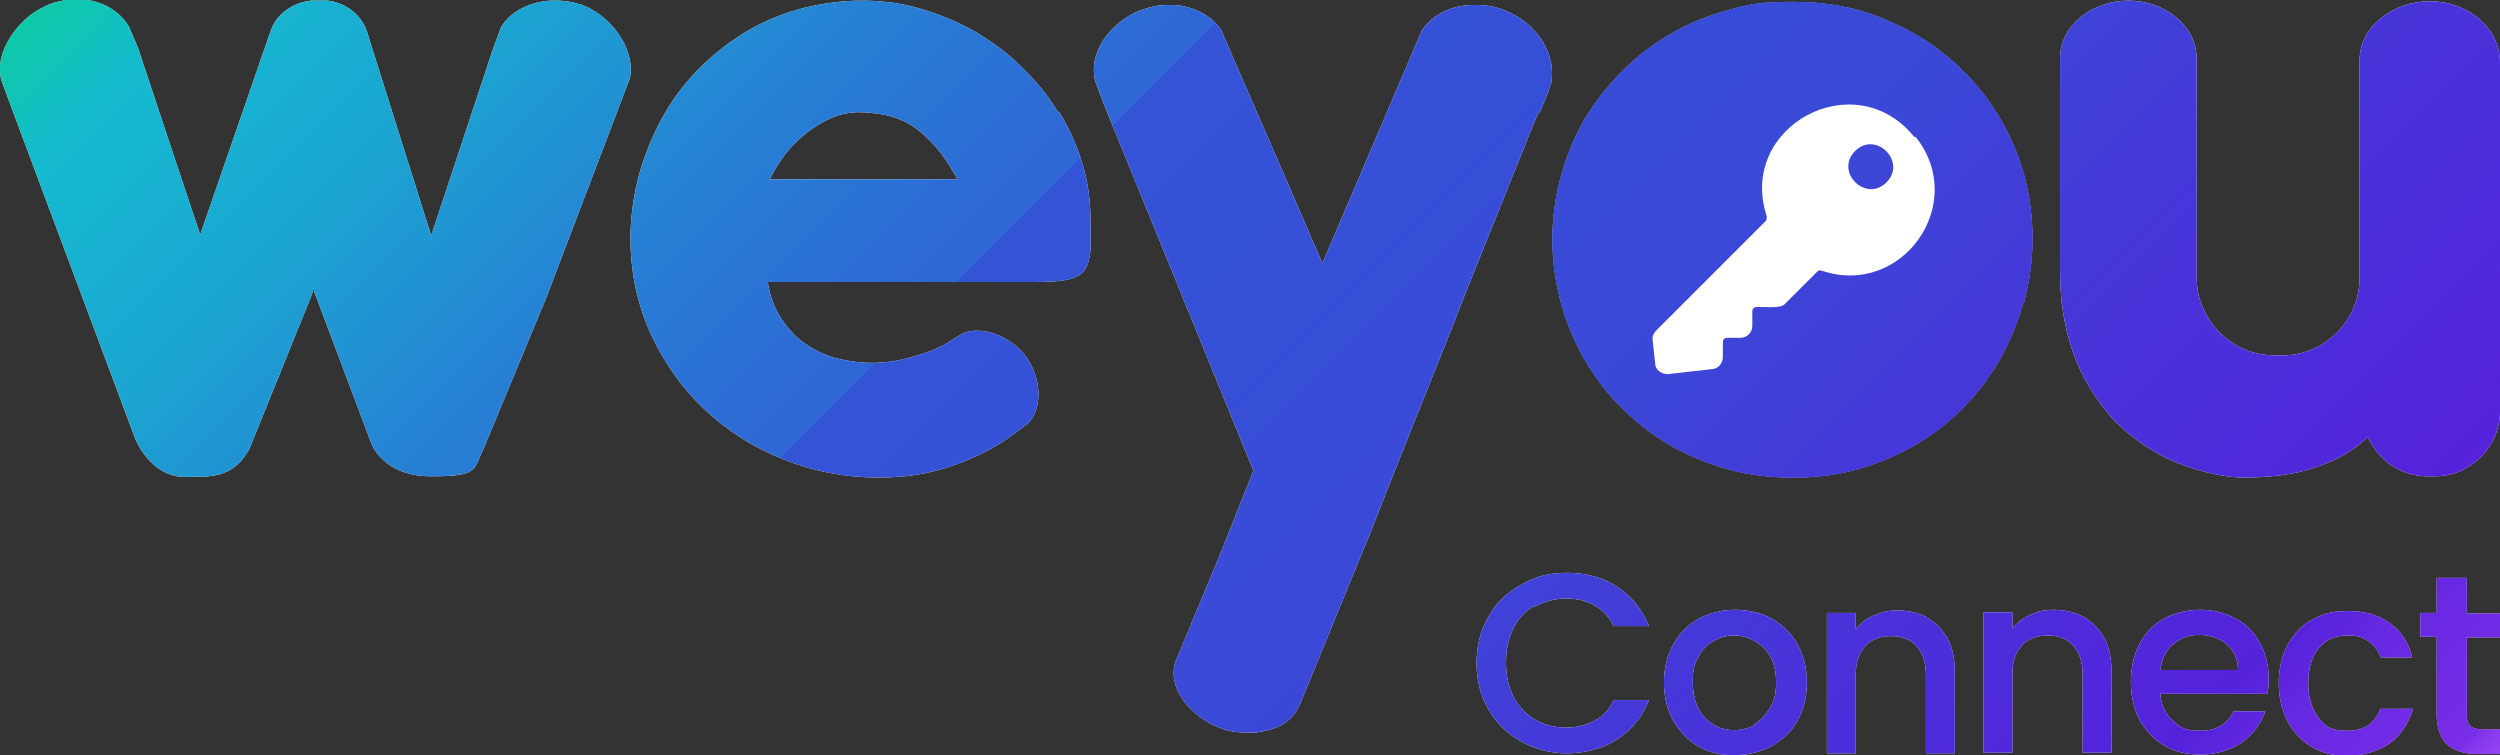 <?xml version="1.0" encoding="UTF-8"?>
<svg xmlns="http://www.w3.org/2000/svg" xmlns:xlink="http://www.w3.org/1999/xlink" version="1.1" viewBox="0 0 398.9 120.5">
  <rect x="0" y="0" width="398.9" height="120.5" fill="#333333" stroke="none"/>
  <defs>
    <style>
      .cls-1 {
        fill: #fff;
      }

      .cls-2 {
        fill: url(#Dégradé_sans_nom_41);
      }

      .cls-3 {
        fill: url(#Dégradé_sans_nom_38);
      }

      .cls-4 {
        fill: url(#Dégradé_sans_nom_84);
      }

      .cls-5 {
        fill: url(#Dégradé_sans_nom_41-15);
      }

      .cls-6 {
        fill: url(#Dégradé_sans_nom_41-18);
      }

      .cls-7 {
        fill: url(#Dégradé_sans_nom_41-19);
      }

      .cls-8 {
        fill: url(#Dégradé_sans_nom_41-16);
      }

      .cls-9 {
        fill: url(#Dégradé_sans_nom_41-10);
      }

      .cls-10 {
        fill: url(#Dégradé_sans_nom_41-12);
      }

      .cls-11 {
        fill: url(#Dégradé_sans_nom_41-17);
      }

      .cls-12 {
        fill: url(#Dégradé_sans_nom_41-14);
      }

      .cls-13 {
        fill: url(#Dégradé_sans_nom_41-13);
      }

      .cls-14 {
        fill: url(#Dégradé_sans_nom_41-11);
      }

      .cls-15 {
        fill: url(#Dégradé_sans_nom_41-25);
      }

      .cls-16 {
        fill: url(#Dégradé_sans_nom_41-26);
      }

      .cls-17 {
        fill: url(#Dégradé_sans_nom_41-21);
      }

      .cls-18 {
        fill: url(#Dégradé_sans_nom_41-24);
      }

      .cls-19 {
        fill: url(#Dégradé_sans_nom_41-22);
      }

      .cls-20 {
        fill: url(#Dégradé_sans_nom_41-20);
      }

      .cls-21 {
        fill: url(#Dégradé_sans_nom_41-23);
      }

      .cls-22 {
        fill: url(#Dégradé_sans_nom_84-21);
      }

      .cls-23 {
        fill: url(#Dégradé_sans_nom_84-22);
      }

      .cls-24 {
        fill: url(#Dégradé_sans_nom_84-20);
      }

      .cls-25 {
        fill: url(#Dégradé_sans_nom_84-24);
      }

      .cls-26 {
        fill: url(#Dégradé_sans_nom_84-23);
      }

      .cls-27 {
        fill: url(#Dégradé_sans_nom_84-26);
      }

      .cls-28 {
        fill: url(#Dégradé_sans_nom_84-25);
      }

      .cls-29 {
        fill: url(#Dégradé_sans_nom_84-19);
      }

      .cls-30 {
        fill: url(#Dégradé_sans_nom_84-13);
      }

      .cls-31 {
        fill: url(#Dégradé_sans_nom_84-16);
      }

      .cls-32 {
        fill: url(#Dégradé_sans_nom_84-17);
      }

      .cls-33 {
        fill: url(#Dégradé_sans_nom_84-15);
      }

      .cls-34 {
        fill: url(#Dégradé_sans_nom_84-18);
      }

      .cls-35 {
        fill: url(#Dégradé_sans_nom_84-14);
      }

      .cls-36 {
        fill: url(#Dégradé_sans_nom_84-12);
      }

      .cls-37 {
        fill: url(#Dégradé_sans_nom_84-11);
      }

      .cls-38 {
        fill: url(#Dégradé_sans_nom_84-10);
      }

      .cls-39 {
        fill: url(#Dégradé_sans_nom_38-11);
      }

      .cls-40 {
        fill: url(#Dégradé_sans_nom_38-12);
      }

      .cls-41 {
        fill: url(#Dégradé_sans_nom_38-13);
      }

      .cls-42 {
        fill: url(#Dégradé_sans_nom_38-10);
      }

      .cls-43 {
        fill: url(#Dégradé_sans_nom_41-2);
      }

      .cls-44 {
        fill: url(#Dégradé_sans_nom_41-7);
      }

      .cls-45 {
        fill: url(#Dégradé_sans_nom_41-9);
      }

      .cls-46 {
        fill: url(#Dégradé_sans_nom_41-4);
      }

      .cls-47 {
        fill: url(#Dégradé_sans_nom_41-8);
      }

      .cls-48 {
        fill: url(#Dégradé_sans_nom_41-3);
      }

      .cls-49 {
        fill: url(#Dégradé_sans_nom_41-5);
      }

      .cls-50 {
        fill: url(#Dégradé_sans_nom_41-6);
      }

      .cls-51 {
        fill: url(#Dégradé_sans_nom_84-4);
      }

      .cls-52 {
        fill: url(#Dégradé_sans_nom_84-6);
      }

      .cls-53 {
        fill: url(#Dégradé_sans_nom_84-8);
      }

      .cls-54 {
        fill: url(#Dégradé_sans_nom_84-7);
      }

      .cls-55 {
        fill: url(#Dégradé_sans_nom_84-9);
      }

      .cls-56 {
        fill: url(#Dégradé_sans_nom_84-5);
      }

      .cls-57 {
        fill: url(#Dégradé_sans_nom_84-2);
      }

      .cls-58 {
        fill: url(#Dégradé_sans_nom_84-3);
      }

      .cls-59 {
        fill: url(#Dégradé_sans_nom_38-4);
      }

      .cls-60 {
        fill: url(#Dégradé_sans_nom_38-3);
      }

      .cls-61 {
        fill: url(#Dégradé_sans_nom_38-5);
      }

      .cls-62 {
        fill: url(#Dégradé_sans_nom_38-8);
      }

      .cls-63 {
        fill: url(#Dégradé_sans_nom_38-2);
      }

      .cls-64 {
        fill: url(#Dégradé_sans_nom_38-7);
      }

      .cls-65 {
        fill: url(#Dégradé_sans_nom_38-9);
      }

      .cls-66 {
        fill: url(#Dégradé_sans_nom_38-6);
      }
    </style>
    <linearGradient id="Dégradé_sans_nom_38" data-name="Dégradé sans nom 38" x1="62.4" y1="-96.2" x2="351.8" y2="193.1" gradientUnits="userSpaceOnUse">
      <stop offset="0" stop-color="#06eace"/>
      <stop offset="0" stop-color="#0cd5cf"/>
      <stop offset=".2" stop-color="#1ba6d1"/>
      <stop offset=".3" stop-color="#2680d4"/>
      <stop offset=".4" stop-color="#2f65d5"/>
      <stop offset=".4" stop-color="#3454d6"/>
      <stop offset=".5" stop-color="#364fd7"/>
      <stop offset=".6" stop-color="#3a49d7"/>
      <stop offset=".7" stop-color="#4538d9"/>
      <stop offset=".9" stop-color="#581ddc"/>
      <stop offset="1" stop-color="#6a05e0"/>
    </linearGradient>
    <linearGradient id="Dégradé_sans_nom_41" data-name="Dégradé sans nom 41" x1="358" y1="199.3" x2="293.1" y2="134.4" gradientUnits="userSpaceOnUse">
      <stop offset="0" stop-color="#9a4df4"/>
      <stop offset="0" stop-color="#9a4df4" stop-opacity=".8"/>
      <stop offset=".2" stop-color="#9a4df4" stop-opacity=".6"/>
      <stop offset=".4" stop-color="#9a4df4" stop-opacity=".4"/>
      <stop offset=".5" stop-color="#9a4df4" stop-opacity=".3"/>
      <stop offset=".6" stop-color="#9a4df4" stop-opacity=".2"/>
      <stop offset=".7" stop-color="#9a4df4" stop-opacity="0"/>
      <stop offset=".9" stop-color="#9a4df4" stop-opacity="0"/>
      <stop offset="1" stop-color="#9a4df4" stop-opacity="0"/>
    </linearGradient>
    <linearGradient id="Dégradé_sans_nom_41-2" data-name="Dégradé sans nom 41" x1="339" y1="180.4" x2="333.6" y2="175" xlink:href="#Dégradé_sans_nom_41"/>
    <linearGradient id="Dégradé_sans_nom_84" data-name="Dégradé sans nom 84" x1="65.1" y1="-93.5" x2="108.9" y2="-49.7" gradientUnits="userSpaceOnUse">
      <stop offset="0" stop-color="#04d341"/>
      <stop offset="0" stop-color="#04d341" stop-opacity=".8"/>
      <stop offset=".2" stop-color="#04d341" stop-opacity=".6"/>
      <stop offset=".3" stop-color="#04d341" stop-opacity=".4"/>
      <stop offset=".4" stop-color="#04d341" stop-opacity=".3"/>
      <stop offset=".6" stop-color="#04d341" stop-opacity=".1"/>
      <stop offset=".7" stop-color="#04d341" stop-opacity="0"/>
      <stop offset=".8" stop-color="#04d341" stop-opacity="0"/>
      <stop offset="1" stop-color="#04d341" stop-opacity="0"/>
    </linearGradient>
    <linearGradient id="Dégradé_sans_nom_84-2" data-name="Dégradé sans nom 84" x1="79.6" y1="-79" x2="83.6" y2="-75" xlink:href="#Dégradé_sans_nom_84"/>
    <linearGradient id="Dégradé_sans_nom_38-2" data-name="Dégradé sans nom 38" x1="33" y1="-66.8" x2="322.3" y2="222.6" xlink:href="#Dégradé_sans_nom_38"/>
    <linearGradient id="Dégradé_sans_nom_41-3" data-name="Dégradé sans nom 41" x1="328.5" y1="228.8" x2="263.6" y2="163.9" xlink:href="#Dégradé_sans_nom_41"/>
    <linearGradient id="Dégradé_sans_nom_41-4" data-name="Dégradé sans nom 41" x1="309.6" y1="209.8" x2="304.2" y2="204.4" xlink:href="#Dégradé_sans_nom_41"/>
    <linearGradient id="Dégradé_sans_nom_84-3" data-name="Dégradé sans nom 84" x1="35.6" y1="-64.1" x2="79.5" y2="-20.2" xlink:href="#Dégradé_sans_nom_84"/>
    <linearGradient id="Dégradé_sans_nom_84-4" data-name="Dégradé sans nom 84" x1="50.1" y1="-49.6" x2="54.1" y2="-45.6" xlink:href="#Dégradé_sans_nom_84"/>
    <linearGradient id="Dégradé_sans_nom_38-3" data-name="Dégradé sans nom 38" x1="-5.9" y1="-27.9" x2="283.4" y2="261.4" xlink:href="#Dégradé_sans_nom_38"/>
    <linearGradient id="Dégradé_sans_nom_41-5" data-name="Dégradé sans nom 41" x1="289.6" y1="267.7" x2="224.7" y2="202.7" xlink:href="#Dégradé_sans_nom_41"/>
    <linearGradient id="Dégradé_sans_nom_41-6" data-name="Dégradé sans nom 41" x1="270.7" y1="248.7" x2="265.3" y2="243.3" xlink:href="#Dégradé_sans_nom_41"/>
    <linearGradient id="Dégradé_sans_nom_84-5" data-name="Dégradé sans nom 84" x1="-3.2" y1="-25.2" x2="40.6" y2="18.6" xlink:href="#Dégradé_sans_nom_84"/>
    <linearGradient id="Dégradé_sans_nom_84-6" data-name="Dégradé sans nom 84" x1="11.3" y1="-10.7" x2="15.3" y2="-6.7" xlink:href="#Dégradé_sans_nom_84"/>
    <linearGradient id="Dégradé_sans_nom_38-4" data-name="Dégradé sans nom 38" x1="107" y1="-140.8" x2="396.3" y2="148.5" xlink:href="#Dégradé_sans_nom_38"/>
    <linearGradient id="Dégradé_sans_nom_41-7" data-name="Dégradé sans nom 41" x1="402.5" y1="154.8" x2="337.6" y2="89.8" xlink:href="#Dégradé_sans_nom_41"/>
    <linearGradient id="Dégradé_sans_nom_41-8" data-name="Dégradé sans nom 41" x1="383.6" y1="135.8" x2="378.2" y2="130.4" xlink:href="#Dégradé_sans_nom_41"/>
    <linearGradient id="Dégradé_sans_nom_84-7" data-name="Dégradé sans nom 84" x1="109.7" y1="-138.1" x2="153.5" y2="-94.3" xlink:href="#Dégradé_sans_nom_84"/>
    <linearGradient id="Dégradé_sans_nom_84-8" data-name="Dégradé sans nom 84" x1="124.2" y1="-123.6" x2="128.2" y2="-119.6" xlink:href="#Dégradé_sans_nom_84"/>
    <linearGradient id="Dégradé_sans_nom_38-5" data-name="Dégradé sans nom 38" x1="148.8" y1="-182.6" x2="438.1" y2="106.8" xlink:href="#Dégradé_sans_nom_38"/>
    <linearGradient id="Dégradé_sans_nom_41-9" data-name="Dégradé sans nom 41" x1="444.3" y1="113" x2="379.4" y2="48" xlink:href="#Dégradé_sans_nom_41"/>
    <linearGradient id="Dégradé_sans_nom_41-10" data-name="Dégradé sans nom 41" x1="425.4" y1="94" x2="420" y2="88.6" xlink:href="#Dégradé_sans_nom_41"/>
    <linearGradient id="Dégradé_sans_nom_84-9" data-name="Dégradé sans nom 84" x1="151.5" y1="-179.9" x2="195.3" y2="-136.1" xlink:href="#Dégradé_sans_nom_84"/>
    <linearGradient id="Dégradé_sans_nom_84-10" data-name="Dégradé sans nom 84" x1="166" y1="-165.4" x2="170" y2="-161.4" xlink:href="#Dégradé_sans_nom_84"/>
    <linearGradient id="Dégradé_sans_nom_38-6" data-name="Dégradé sans nom 38" x1="107" y1="-140.8" x2="396.3" y2="148.5" xlink:href="#Dégradé_sans_nom_38"/>
    <linearGradient id="Dégradé_sans_nom_41-11" data-name="Dégradé sans nom 41" x1="402.5" y1="154.8" x2="337.6" y2="89.8" xlink:href="#Dégradé_sans_nom_41"/>
    <linearGradient id="Dégradé_sans_nom_41-12" data-name="Dégradé sans nom 41" x1="383.6" y1="135.8" x2="378.2" y2="130.4" xlink:href="#Dégradé_sans_nom_41"/>
    <linearGradient id="Dégradé_sans_nom_84-11" data-name="Dégradé sans nom 84" x1="109.7" y1="-138.1" x2="153.5" y2="-94.3" xlink:href="#Dégradé_sans_nom_84"/>
    <linearGradient id="Dégradé_sans_nom_84-12" data-name="Dégradé sans nom 84" x1="124.2" y1="-123.6" x2="128.2" y2="-119.6" xlink:href="#Dégradé_sans_nom_84"/>
    <linearGradient id="Dégradé_sans_nom_38-7" data-name="Dégradé sans nom 38" x1="55.1" y1="-88.9" x2="344.4" y2="200.5" xlink:href="#Dégradé_sans_nom_38"/>
    <linearGradient id="Dégradé_sans_nom_41-13" data-name="Dégradé sans nom 41" x1="350.6" y1="206.7" x2="285.7" y2="141.7" xlink:href="#Dégradé_sans_nom_41"/>
    <linearGradient id="Dégradé_sans_nom_41-14" data-name="Dégradé sans nom 41" x1="331.7" y1="187.7" x2="326.3" y2="182.3" xlink:href="#Dégradé_sans_nom_41"/>
    <linearGradient id="Dégradé_sans_nom_84-13" data-name="Dégradé sans nom 84" x1="57.8" y1="-86.2" x2="101.6" y2="-42.4" xlink:href="#Dégradé_sans_nom_84"/>
    <linearGradient id="Dégradé_sans_nom_84-14" data-name="Dégradé sans nom 84" x1="72.3" y1="-71.7" x2="76.3" y2="-67.7" xlink:href="#Dégradé_sans_nom_84"/>
    <linearGradient id="Dégradé_sans_nom_38-8" data-name="Dégradé sans nom 38" x1="67.1" y1="-100.9" x2="356.4" y2="188.5" xlink:href="#Dégradé_sans_nom_38"/>
    <linearGradient id="Dégradé_sans_nom_41-15" data-name="Dégradé sans nom 41" x1="362.6" y1="194.7" x2="297.7" y2="129.8" xlink:href="#Dégradé_sans_nom_41"/>
    <linearGradient id="Dégradé_sans_nom_41-16" data-name="Dégradé sans nom 41" x1="343.7" y1="175.7" x2="338.3" y2="170.3" xlink:href="#Dégradé_sans_nom_41"/>
    <linearGradient id="Dégradé_sans_nom_84-15" data-name="Dégradé sans nom 84" x1="69.7" y1="-98.2" x2="113.6" y2="-54.3" xlink:href="#Dégradé_sans_nom_84"/>
    <linearGradient id="Dégradé_sans_nom_84-16" data-name="Dégradé sans nom 84" x1="84.3" y1="-83.7" x2="88.3" y2="-79.7" xlink:href="#Dégradé_sans_nom_84"/>
    <linearGradient id="Dégradé_sans_nom_38-9" data-name="Dégradé sans nom 38" x1="78.3" y1="-112.2" x2="367.7" y2="177.2" xlink:href="#Dégradé_sans_nom_38"/>
    <linearGradient id="Dégradé_sans_nom_41-17" data-name="Dégradé sans nom 41" x1="373.9" y1="183.4" x2="309" y2="118.5" xlink:href="#Dégradé_sans_nom_41"/>
    <linearGradient id="Dégradé_sans_nom_41-18" data-name="Dégradé sans nom 41" x1="354.9" y1="164.5" x2="349.6" y2="159.1" xlink:href="#Dégradé_sans_nom_41"/>
    <linearGradient id="Dégradé_sans_nom_84-17" data-name="Dégradé sans nom 84" x1="81" y1="-109.5" x2="124.9" y2="-65.6" xlink:href="#Dégradé_sans_nom_84"/>
    <linearGradient id="Dégradé_sans_nom_84-18" data-name="Dégradé sans nom 84" x1="95.5" y1="-95" x2="99.5" y2="-91" xlink:href="#Dégradé_sans_nom_84"/>
    <linearGradient id="Dégradé_sans_nom_38-10" data-name="Dégradé sans nom 38" x1="90.8" y1="-124.6" x2="380.2" y2="164.7" xlink:href="#Dégradé_sans_nom_38"/>
    <linearGradient id="Dégradé_sans_nom_41-19" data-name="Dégradé sans nom 41" x1="386.4" y1="170.9" x2="321.5" y2="106" xlink:href="#Dégradé_sans_nom_41"/>
    <linearGradient id="Dégradé_sans_nom_41-20" data-name="Dégradé sans nom 41" x1="367.4" y1="152" x2="362" y2="146.6" xlink:href="#Dégradé_sans_nom_41"/>
    <linearGradient id="Dégradé_sans_nom_84-19" data-name="Dégradé sans nom 84" x1="93.5" y1="-121.9" x2="137.3" y2="-78.1" xlink:href="#Dégradé_sans_nom_84"/>
    <linearGradient id="Dégradé_sans_nom_84-20" data-name="Dégradé sans nom 84" x1="108" y1="-107.4" x2="112" y2="-103.4" xlink:href="#Dégradé_sans_nom_84"/>
    <linearGradient id="Dégradé_sans_nom_38-11" data-name="Dégradé sans nom 38" x1="104.1" y1="-138" x2="393.5" y2="151.4" xlink:href="#Dégradé_sans_nom_38"/>
    <linearGradient id="Dégradé_sans_nom_41-21" data-name="Dégradé sans nom 41" x1="399.7" y1="157.6" x2="334.8" y2="92.7" xlink:href="#Dégradé_sans_nom_41"/>
    <linearGradient id="Dégradé_sans_nom_41-22" data-name="Dégradé sans nom 41" x1="380.8" y1="138.7" x2="375.4" y2="133.3" xlink:href="#Dégradé_sans_nom_41"/>
    <linearGradient id="Dégradé_sans_nom_84-21" data-name="Dégradé sans nom 84" x1="106.8" y1="-135.3" x2="150.7" y2="-91.4" xlink:href="#Dégradé_sans_nom_84"/>
    <linearGradient id="Dégradé_sans_nom_84-22" data-name="Dégradé sans nom 84" x1="121.3" y1="-120.8" x2="125.3" y2="-116.8" xlink:href="#Dégradé_sans_nom_84"/>
    <linearGradient id="Dégradé_sans_nom_38-12" data-name="Dégradé sans nom 38" x1="115.9" y1="-149.8" x2="405.3" y2="139.6" xlink:href="#Dégradé_sans_nom_38"/>
    <linearGradient id="Dégradé_sans_nom_41-23" data-name="Dégradé sans nom 41" x1="411.5" y1="145.8" x2="346.6" y2="80.9" xlink:href="#Dégradé_sans_nom_41"/>
    <linearGradient id="Dégradé_sans_nom_41-24" data-name="Dégradé sans nom 41" x1="392.6" y1="126.9" x2="387.2" y2="121.5" xlink:href="#Dégradé_sans_nom_41"/>
    <linearGradient id="Dégradé_sans_nom_84-23" data-name="Dégradé sans nom 84" x1="118.6" y1="-147.1" x2="162.5" y2="-103.2" xlink:href="#Dégradé_sans_nom_84"/>
    <linearGradient id="Dégradé_sans_nom_84-24" data-name="Dégradé sans nom 84" x1="133.1" y1="-132.6" x2="137.1" y2="-128.6" xlink:href="#Dégradé_sans_nom_84"/>
    <linearGradient id="Dégradé_sans_nom_38-13" data-name="Dégradé sans nom 38" x1="126.4" y1="-160.2" x2="415.7" y2="129.2" xlink:href="#Dégradé_sans_nom_38"/>
    <linearGradient id="Dégradé_sans_nom_41-25" data-name="Dégradé sans nom 41" x1="421.9" y1="135.4" x2="357" y2="70.5" xlink:href="#Dégradé_sans_nom_41"/>
    <linearGradient id="Dégradé_sans_nom_41-26" data-name="Dégradé sans nom 41" x1="403" y1="116.4" x2="397.6" y2="111" xlink:href="#Dégradé_sans_nom_41"/>
    <linearGradient id="Dégradé_sans_nom_84-25" data-name="Dégradé sans nom 84" x1="129" y1="-157.5" x2="172.9" y2="-113.6" xlink:href="#Dégradé_sans_nom_84"/>
    <linearGradient id="Dégradé_sans_nom_84-26" data-name="Dégradé sans nom 84" x1="143.5" y1="-143" x2="147.5" y2="-139" xlink:href="#Dégradé_sans_nom_84"/>
  </defs>
  <!-- Generator: Adobe Illustrator 28.7.1, SVG Export Plug-In . SVG Version: 1.2.0 Build 142)  -->
  <g>
    <g id="Calque_1">
      <g>
        <g>
          <g>
            <path class="cls-1" d="M245.7,17.9c.2-.4.3-.8.5-1.2.5-1.1.9-2.3,1.3-3.4.9-4.7-2.3-9.6-7.3-11.6-1.4-.6-2.9-.9-4.3-.9h-1.1c-3.2.1-6.2,1.5-7.9,4l-13.5,31.6-2.4,5.6-6.5-15-9.7-22.3c-1.6-2.3-4.6-3.8-7.6-3.9h-1.1c-1.4,0-2.9.4-4.3.9-4.6,1.9-8.3,6.7-7,11.4l1.4,3.7,23.8,58.3-5.3,13.3-7.1,17.1c-1.6,4.5,2.9,9.3,7.5,10.8,1.4.5,2.8.6,4.2.6h1c2.7-.4,5.7-1.1,7.2-4.7h0s10.2-24.9,10.2-24.9c.2-.5.4-.9.6-1.4,1.4-3.6,3-7.6,4.7-11.9,1.7-4.3,3.5-8.8,5.4-13.5,1.9-4.7,3.8-9.5,5.7-14.4,2-4.9,3.9-9.7,5.8-14.4,1.9-4.7,3.7-9.3,5.5-13.6Z"/>
            <path class="cls-3" d="M245.7,17.9c.2-.4.3-.8.5-1.2.5-1.1.9-2.3,1.3-3.4.9-4.7-2.3-9.6-7.3-11.6-1.4-.6-2.9-.9-4.3-.9h-1.1c-3.2.1-6.2,1.5-7.9,4l-13.5,31.6-2.4,5.6-6.5-15-9.7-22.3c-1.6-2.3-4.6-3.8-7.6-3.9h-1.1c-1.4,0-2.9.4-4.3.9-4.6,1.9-8.3,6.7-7,11.4l1.4,3.7,23.8,58.3-5.3,13.3-7.1,17.1c-1.6,4.5,2.9,9.3,7.5,10.8,1.4.5,2.8.6,4.2.6h1c2.7-.4,5.7-1.1,7.2-4.7h0s10.2-24.9,10.2-24.9c.2-.5.4-.9.6-1.4,1.4-3.6,3-7.6,4.7-11.9,1.7-4.3,3.5-8.8,5.4-13.5,1.9-4.7,3.8-9.5,5.7-14.4,2-4.9,3.9-9.7,5.8-14.4,1.9-4.7,3.7-9.3,5.5-13.6Z"/>
            <path class="cls-2" d="M245.7,17.9c.2-.4.3-.8.5-1.2.5-1.1.9-2.3,1.3-3.4.9-4.7-2.3-9.6-7.3-11.6-1.4-.6-2.9-.9-4.3-.9h-1.1c-3.2.1-6.2,1.5-7.9,4l-13.5,31.6-2.4,5.6-6.5-15-9.7-22.3c-1.6-2.3-4.6-3.8-7.6-3.9h-1.1c-1.4,0-2.9.4-4.3.9-4.6,1.9-8.3,6.7-7,11.4l1.4,3.7,23.8,58.3-5.3,13.3-7.1,17.1c-1.6,4.5,2.9,9.3,7.5,10.8,1.4.5,2.8.6,4.2.6h1c2.7-.4,5.7-1.1,7.2-4.7h0s10.2-24.9,10.2-24.9c.2-.5.4-.9.6-1.4,1.4-3.6,3-7.6,4.7-11.9,1.7-4.3,3.5-8.8,5.4-13.5,1.9-4.7,3.8-9.5,5.7-14.4,2-4.9,3.9-9.7,5.8-14.4,1.9-4.7,3.7-9.3,5.5-13.6Z"/>
            <path class="cls-43" d="M245.7,17.9c.2-.4.3-.8.5-1.2.5-1.1.9-2.3,1.3-3.4.9-4.7-2.3-9.6-7.3-11.6-1.4-.6-2.9-.9-4.3-.9h-1.1c-3.2.1-6.2,1.5-7.9,4l-13.5,31.6-2.4,5.6-6.5-15-9.7-22.3c-1.6-2.3-4.6-3.8-7.6-3.9h-1.1c-1.4,0-2.9.4-4.3.9-4.6,1.9-8.3,6.7-7,11.4l1.4,3.7,23.8,58.3-5.3,13.3-7.1,17.1c-1.6,4.5,2.9,9.3,7.5,10.8,1.4.5,2.8.6,4.2.6h1c2.7-.4,5.7-1.1,7.2-4.7h0s10.2-24.9,10.2-24.9c.2-.5.4-.9.6-1.4,1.4-3.6,3-7.6,4.7-11.9,1.7-4.3,3.5-8.8,5.4-13.5,1.9-4.7,3.8-9.5,5.7-14.4,2-4.9,3.9-9.7,5.8-14.4,1.9-4.7,3.7-9.3,5.5-13.6Z"/>
            <path class="cls-4" d="M245.7,17.9c.2-.4.3-.8.5-1.2.5-1.1.9-2.3,1.3-3.4.9-4.7-2.3-9.6-7.3-11.6-1.4-.6-2.9-.9-4.3-.9h-1.1c-3.2.1-6.2,1.5-7.9,4l-13.5,31.6-2.4,5.6-6.5-15-9.7-22.3c-1.6-2.3-4.6-3.8-7.6-3.9h-1.1c-1.4,0-2.9.4-4.3.9-4.6,1.9-8.3,6.7-7,11.4l1.4,3.7,23.8,58.3-5.3,13.3-7.1,17.1c-1.6,4.5,2.9,9.3,7.5,10.8,1.4.5,2.8.6,4.2.6h1c2.7-.4,5.7-1.1,7.2-4.7h0s10.2-24.9,10.2-24.9c.2-.5.4-.9.6-1.4,1.4-3.6,3-7.6,4.7-11.9,1.7-4.3,3.5-8.8,5.4-13.5,1.9-4.7,3.8-9.5,5.7-14.4,2-4.9,3.9-9.7,5.8-14.4,1.9-4.7,3.7-9.3,5.5-13.6Z"/>
            <path class="cls-57" d="M245.7,17.9c.2-.4.3-.8.5-1.2.5-1.1.9-2.3,1.3-3.4.9-4.7-2.3-9.6-7.3-11.6-1.4-.6-2.9-.9-4.3-.9h-1.1c-3.2.1-6.2,1.5-7.9,4l-13.5,31.6-2.4,5.6-6.5-15-9.7-22.3c-1.6-2.3-4.6-3.8-7.6-3.9h-1.1c-1.4,0-2.9.4-4.3.9-4.6,1.9-8.3,6.7-7,11.4l1.4,3.7,23.8,58.3-5.3,13.3-7.1,17.1c-1.6,4.5,2.9,9.3,7.5,10.8,1.4.5,2.8.6,4.2.6h1c2.7-.4,5.7-1.1,7.2-4.7h0s10.2-24.9,10.2-24.9c.2-.5.4-.9.6-1.4,1.4-3.6,3-7.6,4.7-11.9,1.7-4.3,3.5-8.8,5.4-13.5,1.9-4.7,3.8-9.5,5.7-14.4,2-4.9,3.9-9.7,5.8-14.4,1.9-4.7,3.7-9.3,5.5-13.6Z"/>
          </g>
          <g>
            <path class="cls-1" d="M168.7,17.7c-1.6-2.6-3.5-4.9-5.8-7.1-2.2-2.2-4.7-4-7.4-5.6-2.7-1.5-5.5-2.7-8.6-3.6-3-.9-6.2-1.3-9.4-1.3s-6.9.5-10.1,1.4c-3.2.9-6.2,2.2-8.9,3.9-2.7,1.7-5.2,3.7-7.4,6-2.2,2.3-4.1,4.9-5.6,7.7-1.5,2.8-2.7,5.8-3.6,9-.8,3.2-1.3,6.5-1.3,9.9,0,5.5,1.1,10.5,3.2,15.2,2.1,4.6,5,8.7,8.6,12.1,3.6,3.4,7.8,6.1,12.6,8,4.8,1.9,9.8,2.9,15.2,2.9s9.4-.9,13.7-2.6c2.7-1.1,5.2-2.4,7.5-4.1.9-.6,1.7-1.3,2.6-1.9,2.5-2.6,2.1-7.4-.3-10.7-2.4-3.3-7.1-5-10.1-3.7l-2.1,1.3-.8.5c-1,.5-2,1-3.1,1.3-1.4.5-2.8.9-4.3,1.2-1.5.3-2.9.4-4.3.4s-3.2-.2-5-.6c-1.8-.4-3.4-1.1-5-2.1-1.6-1-2.9-2.3-4.1-4-1.2-1.7-2-3.7-2.4-6.2h42.3c2.5,0,4.3-.1,5.6-.4,1.3-.3,2.2-.8,2.7-1.6.5-.7.8-1.8.9-3,0-1.3,0-2.9,0-4.9,0-3.1-.4-6.1-1.3-9-.9-2.9-2.1-5.7-3.7-8.2ZM122.9,28.5c.6-1.3,1.4-2.6,2.4-3.9,1-1.3,2.1-2.4,3.4-3.4,1.3-1,2.6-1.8,4-2.4,1.4-.6,2.9-.9,4.4-.9s4,.3,5.5.8c1.6.5,3,1.3,4.2,2.3,1.2,1,2.3,2.1,3.3,3.4,1,1.3,1.8,2.7,2.7,4.2h-30Z"/>
            <path class="cls-63" d="M168.7,17.7c-1.6-2.6-3.5-4.9-5.8-7.1-2.2-2.2-4.7-4-7.4-5.6-2.7-1.5-5.5-2.7-8.6-3.6-3-.9-6.2-1.3-9.4-1.3s-6.9.5-10.1,1.4c-3.2.9-6.2,2.2-8.9,3.9-2.7,1.7-5.2,3.7-7.4,6-2.2,2.3-4.1,4.9-5.6,7.7-1.5,2.8-2.7,5.8-3.6,9-.8,3.2-1.3,6.5-1.3,9.9,0,5.5,1.1,10.5,3.2,15.2,2.1,4.6,5,8.7,8.6,12.1,3.6,3.4,7.8,6.1,12.6,8,4.8,1.9,9.8,2.9,15.2,2.9s9.4-.9,13.7-2.6c2.7-1.1,5.2-2.4,7.5-4.1.9-.6,1.7-1.3,2.6-1.9,2.5-2.6,2.1-7.4-.3-10.7-2.4-3.3-7.1-5-10.1-3.7l-2.1,1.3-.8.5c-1,.5-2,1-3.1,1.3-1.4.5-2.8.9-4.3,1.2-1.5.3-2.9.4-4.3.4s-3.2-.2-5-.6c-1.8-.4-3.4-1.1-5-2.1-1.6-1-2.9-2.3-4.1-4-1.2-1.7-2-3.7-2.4-6.2h42.3c2.5,0,4.3-.1,5.6-.4,1.3-.3,2.2-.8,2.7-1.6.5-.7.8-1.8.9-3,0-1.3,0-2.9,0-4.9,0-3.1-.4-6.1-1.3-9-.9-2.9-2.1-5.7-3.7-8.2ZM122.9,28.5c.6-1.3,1.4-2.6,2.4-3.9,1-1.3,2.1-2.4,3.4-3.4,1.3-1,2.6-1.8,4-2.4,1.4-.6,2.9-.9,4.4-.9s4,.3,5.5.8c1.6.5,3,1.3,4.2,2.3,1.2,1,2.3,2.1,3.3,3.4,1,1.3,1.8,2.7,2.7,4.2h-30Z"/>
            <path class="cls-48" d="M168.7,17.7c-1.6-2.6-3.5-4.9-5.8-7.1-2.2-2.2-4.7-4-7.4-5.6-2.7-1.5-5.5-2.7-8.6-3.6-3-.9-6.2-1.3-9.4-1.3s-6.9.5-10.1,1.4c-3.2.9-6.2,2.2-8.9,3.9-2.7,1.7-5.2,3.7-7.4,6-2.2,2.3-4.1,4.9-5.6,7.7-1.5,2.8-2.7,5.8-3.6,9-.8,3.2-1.3,6.5-1.3,9.9,0,5.5,1.1,10.5,3.2,15.2,2.1,4.6,5,8.7,8.6,12.1,3.6,3.4,7.8,6.1,12.6,8,4.8,1.9,9.8,2.9,15.2,2.9s9.4-.9,13.7-2.6c2.7-1.1,5.2-2.4,7.5-4.1.9-.6,1.7-1.3,2.6-1.9,2.5-2.6,2.1-7.4-.3-10.7-2.4-3.3-7.1-5-10.1-3.7l-2.1,1.3-.8.5c-1,.5-2,1-3.1,1.3-1.4.5-2.8.9-4.3,1.2-1.5.3-2.9.4-4.3.4s-3.2-.2-5-.6c-1.8-.4-3.4-1.1-5-2.1-1.6-1-2.9-2.3-4.1-4-1.2-1.7-2-3.7-2.4-6.2h42.3c2.5,0,4.3-.1,5.6-.4,1.3-.3,2.2-.8,2.7-1.6.5-.7.8-1.8.9-3,0-1.3,0-2.9,0-4.9,0-3.1-.4-6.1-1.3-9-.9-2.9-2.1-5.7-3.7-8.2ZM122.9,28.5c.6-1.3,1.4-2.6,2.4-3.9,1-1.3,2.1-2.4,3.4-3.4,1.3-1,2.6-1.8,4-2.4,1.4-.6,2.9-.9,4.4-.9s4,.3,5.5.8c1.6.5,3,1.3,4.2,2.3,1.2,1,2.3,2.1,3.3,3.4,1,1.3,1.8,2.7,2.7,4.2h-30Z"/>
            <path class="cls-46" d="M168.7,17.7c-1.6-2.6-3.5-4.9-5.8-7.1-2.2-2.2-4.7-4-7.4-5.6-2.7-1.5-5.5-2.7-8.6-3.6-3-.9-6.2-1.3-9.4-1.3s-6.9.5-10.1,1.4c-3.2.9-6.2,2.2-8.9,3.9-2.7,1.7-5.2,3.7-7.4,6-2.2,2.3-4.1,4.9-5.6,7.7-1.5,2.8-2.7,5.8-3.6,9-.8,3.2-1.3,6.5-1.3,9.9,0,5.5,1.1,10.5,3.2,15.2,2.1,4.6,5,8.7,8.6,12.1,3.6,3.4,7.8,6.1,12.6,8,4.8,1.9,9.8,2.9,15.2,2.9s9.4-.9,13.7-2.6c2.7-1.1,5.2-2.4,7.5-4.1.9-.6,1.7-1.3,2.6-1.9,2.5-2.6,2.1-7.4-.3-10.7-2.4-3.3-7.1-5-10.1-3.7l-2.1,1.3-.8.5c-1,.5-2,1-3.1,1.3-1.4.5-2.8.9-4.3,1.2-1.5.3-2.9.4-4.3.4s-3.2-.2-5-.6c-1.8-.4-3.4-1.1-5-2.1-1.6-1-2.9-2.3-4.1-4-1.2-1.7-2-3.7-2.4-6.2h42.3c2.5,0,4.3-.1,5.6-.4,1.3-.3,2.2-.8,2.7-1.6.5-.7.8-1.8.9-3,0-1.3,0-2.9,0-4.9,0-3.1-.4-6.1-1.3-9-.9-2.9-2.1-5.7-3.7-8.2ZM122.9,28.5c.6-1.3,1.4-2.6,2.4-3.9,1-1.3,2.1-2.4,3.4-3.4,1.3-1,2.6-1.8,4-2.4,1.4-.6,2.9-.9,4.4-.9s4,.3,5.5.8c1.6.5,3,1.3,4.2,2.3,1.2,1,2.3,2.1,3.3,3.4,1,1.3,1.8,2.7,2.7,4.2h-30Z"/>
            <path class="cls-58" d="M168.7,17.7c-1.6-2.6-3.5-4.9-5.8-7.1-2.2-2.2-4.7-4-7.4-5.6-2.7-1.5-5.5-2.7-8.6-3.6-3-.9-6.2-1.3-9.4-1.3s-6.9.5-10.1,1.4c-3.2.9-6.2,2.2-8.9,3.9-2.7,1.7-5.2,3.7-7.4,6-2.2,2.3-4.1,4.9-5.6,7.7-1.5,2.8-2.7,5.8-3.6,9-.8,3.2-1.3,6.5-1.3,9.9,0,5.5,1.1,10.5,3.2,15.2,2.1,4.6,5,8.7,8.6,12.1,3.6,3.4,7.8,6.1,12.6,8,4.8,1.9,9.8,2.9,15.2,2.9s9.4-.9,13.7-2.6c2.7-1.1,5.2-2.4,7.5-4.1.9-.6,1.7-1.3,2.6-1.9,2.5-2.6,2.1-7.4-.3-10.7-2.4-3.3-7.1-5-10.1-3.7l-2.1,1.3-.8.5c-1,.5-2,1-3.1,1.3-1.4.5-2.8.9-4.3,1.2-1.5.3-2.9.4-4.3.4s-3.2-.2-5-.6c-1.8-.4-3.4-1.1-5-2.1-1.6-1-2.9-2.3-4.1-4-1.2-1.7-2-3.7-2.4-6.2h42.3c2.5,0,4.3-.1,5.6-.4,1.3-.3,2.2-.8,2.7-1.6.5-.7.8-1.8.9-3,0-1.3,0-2.9,0-4.9,0-3.1-.4-6.1-1.3-9-.9-2.9-2.1-5.7-3.7-8.2ZM122.9,28.5c.6-1.3,1.4-2.6,2.4-3.9,1-1.3,2.1-2.4,3.4-3.4,1.3-1,2.6-1.8,4-2.4,1.4-.6,2.9-.9,4.4-.9s4,.3,5.5.8c1.6.5,3,1.3,4.2,2.3,1.2,1,2.3,2.1,3.3,3.4,1,1.3,1.8,2.7,2.7,4.2h-30Z"/>
            <path class="cls-51" d="M168.7,17.7c-1.6-2.6-3.5-4.9-5.8-7.1-2.2-2.2-4.7-4-7.4-5.6-2.7-1.5-5.5-2.7-8.6-3.6-3-.9-6.2-1.3-9.4-1.3s-6.9.5-10.1,1.4c-3.2.9-6.2,2.2-8.9,3.9-2.7,1.7-5.2,3.7-7.4,6-2.2,2.3-4.1,4.9-5.6,7.7-1.5,2.8-2.7,5.8-3.6,9-.8,3.2-1.3,6.5-1.3,9.9,0,5.5,1.1,10.5,3.2,15.2,2.1,4.6,5,8.7,8.6,12.1,3.6,3.4,7.8,6.1,12.6,8,4.8,1.9,9.8,2.9,15.2,2.9s9.4-.9,13.7-2.6c2.7-1.1,5.2-2.4,7.5-4.1.9-.6,1.7-1.3,2.6-1.9,2.5-2.6,2.1-7.4-.3-10.7-2.4-3.3-7.1-5-10.1-3.7l-2.1,1.3-.8.5c-1,.5-2,1-3.1,1.3-1.4.5-2.8.9-4.3,1.2-1.5.3-2.9.4-4.3.4s-3.2-.2-5-.6c-1.8-.4-3.4-1.1-5-2.1-1.6-1-2.9-2.3-4.1-4-1.2-1.7-2-3.7-2.4-6.2h42.3c2.5,0,4.3-.1,5.6-.4,1.3-.3,2.2-.8,2.7-1.6.5-.7.8-1.8.9-3,0-1.3,0-2.9,0-4.9,0-3.1-.4-6.1-1.3-9-.9-2.9-2.1-5.7-3.7-8.2ZM122.9,28.5c.6-1.3,1.4-2.6,2.4-3.9,1-1.3,2.1-2.4,3.4-3.4,1.3-1,2.6-1.8,4-2.4,1.4-.6,2.9-.9,4.4-.9s4,.3,5.5.8c1.6.5,3,1.3,4.2,2.3,1.2,1,2.3,2.1,3.3,3.4,1,1.3,1.8,2.7,2.7,4.2h-30Z"/>
          </g>
          <g>
            <path class="cls-1" d="M92.5.7c0,0-.9-.3-1-.3-7.3-1.5-11.4,2.8-11.8,4.6l-1.1,3-9.8,29.6L58.5,4.9c-.7-2-2.2-3.4-4-4.2-.7-.3-1.4-.5-2.2-.6h-1.1s0,0,0,0h-1.6c-.8.1-1.6.3-2.3.6-1.9.8-3.4,2.2-4.1,4.2l-11.2,32.4h-.1c0,.1-9.9-29.7-9.9-29.7l-1.2-2.8c-.7-2-4.7-6.4-12.1-4.4-.1,0-1.6.6-1.7.7C3.2,2.8-1,8.1.2,12.7l.3.9,21,56.2c0,0,2.4,6.5,8.3,6.3,3.3-.1,7.3.5,10-4.5,0,0,10-24.7,10-24.7l.2-.9.2.7,9,23.9c0,.1,1.8,5.4,9.6,5.4s6.7-1.1,8.4-4.5c0,0,10-24.1,10-24.1l13.3-34.9c1-4.8-3.3-10.3-7.9-11.8Z"/>
            <path class="cls-60" d="M92.5.7c0,0-.9-.3-1-.3-7.3-1.5-11.4,2.8-11.8,4.6l-1.1,3-9.8,29.6L58.5,4.9c-.7-2-2.2-3.4-4-4.2-.7-.3-1.4-.5-2.2-.6h-1.1s0,0,0,0h-1.6c-.8.1-1.6.3-2.3.6-1.9.8-3.4,2.2-4.1,4.2l-11.2,32.4h-.1c0,.1-9.9-29.7-9.9-29.7l-1.2-2.8c-.7-2-4.7-6.4-12.1-4.4-.1,0-1.6.6-1.7.7C3.2,2.8-1,8.1.2,12.7l.3.9,21,56.2c0,0,2.4,6.5,8.3,6.3,3.3-.1,7.3.5,10-4.5,0,0,10-24.7,10-24.7l.2-.9.2.7,9,23.9c0,.1,1.8,5.4,9.6,5.4s6.7-1.1,8.4-4.5c0,0,10-24.1,10-24.1l13.3-34.9c1-4.8-3.3-10.3-7.9-11.8Z"/>
            <path class="cls-49" d="M92.5.7c0,0-.9-.3-1-.3-7.3-1.5-11.4,2.8-11.8,4.6l-1.1,3-9.8,29.6L58.5,4.9c-.7-2-2.2-3.4-4-4.2-.7-.3-1.4-.5-2.2-.6h-1.1s0,0,0,0h-1.6c-.8.1-1.6.3-2.3.6-1.9.8-3.4,2.2-4.1,4.2l-11.2,32.4h-.1c0,.1-9.9-29.7-9.9-29.7l-1.2-2.8c-.7-2-4.7-6.4-12.1-4.4-.1,0-1.6.6-1.7.7C3.2,2.8-1,8.1.2,12.7l.3.9,21,56.2c0,0,2.4,6.5,8.3,6.3,3.3-.1,7.3.5,10-4.5,0,0,10-24.7,10-24.7l.2-.9.2.7,9,23.9c0,.1,1.8,5.4,9.6,5.4s6.7-1.1,8.4-4.5c0,0,10-24.1,10-24.1l13.3-34.9c1-4.8-3.3-10.3-7.9-11.8Z"/>
            <path class="cls-50" d="M92.5.7c0,0-.9-.3-1-.3-7.3-1.5-11.4,2.8-11.8,4.6l-1.1,3-9.8,29.6L58.5,4.9c-.7-2-2.2-3.4-4-4.2-.7-.3-1.4-.5-2.2-.6h-1.1s0,0,0,0h-1.6c-.8.1-1.6.3-2.3.6-1.9.8-3.4,2.2-4.1,4.2l-11.2,32.4h-.1c0,.1-9.9-29.7-9.9-29.7l-1.2-2.8c-.7-2-4.7-6.4-12.1-4.4-.1,0-1.6.6-1.7.7C3.2,2.8-1,8.1.2,12.7l.3.9,21,56.2c0,0,2.4,6.5,8.3,6.3,3.3-.1,7.3.5,10-4.5,0,0,10-24.7,10-24.7l.2-.9.2.7,9,23.9c0,.1,1.8,5.4,9.6,5.4s6.7-1.1,8.4-4.5c0,0,10-24.1,10-24.1l13.3-34.9c1-4.8-3.3-10.3-7.9-11.8Z"/>
            <path class="cls-56" d="M92.5.7c0,0-.9-.3-1-.3-7.3-1.5-11.4,2.8-11.8,4.6l-1.1,3-9.8,29.6L58.5,4.9c-.7-2-2.2-3.4-4-4.2-.7-.3-1.4-.5-2.2-.6h-1.1s0,0,0,0h-1.6c-.8.1-1.6.3-2.3.6-1.9.8-3.4,2.2-4.1,4.2l-11.2,32.4h-.1c0,.1-9.9-29.7-9.9-29.7l-1.2-2.8c-.7-2-4.7-6.4-12.1-4.4-.1,0-1.6.6-1.7.7C3.2,2.8-1,8.1.2,12.7l.3.9,21,56.2c0,0,2.4,6.5,8.3,6.3,3.3-.1,7.3.5,10-4.5,0,0,10-24.7,10-24.7l.2-.9.2.7,9,23.9c0,.1,1.8,5.4,9.6,5.4s6.7-1.1,8.4-4.5c0,0,10-24.1,10-24.1l13.3-34.9c1-4.8-3.3-10.3-7.9-11.8Z"/>
            <path class="cls-52" d="M92.5.7c0,0-.9-.3-1-.3-7.3-1.5-11.4,2.8-11.8,4.6l-1.1,3-9.8,29.6L58.5,4.9c-.7-2-2.2-3.4-4-4.2-.7-.3-1.4-.5-2.2-.6h-1.1s0,0,0,0h-1.6c-.8.1-1.6.3-2.3.6-1.9.8-3.4,2.2-4.1,4.2l-11.2,32.4h-.1c0,.1-9.9-29.7-9.9-29.7l-1.2-2.8c-.7-2-4.7-6.4-12.1-4.4-.1,0-1.6.6-1.7.7C3.2,2.8-1,8.1.2,12.7l.3.9,21,56.2c0,0,2.4,6.5,8.3,6.3,3.3-.1,7.3.5,10-4.5,0,0,10-24.7,10-24.7l.2-.9.2.7,9,23.9c0,.1,1.8,5.4,9.6,5.4s6.7-1.1,8.4-4.5c0,0,10-24.1,10-24.1l13.3-34.9c1-4.8-3.3-10.3-7.9-11.8Z"/>
          </g>
          <g>
            <path class="cls-1" d="M322.9,48.4c.9-3.3,1.4-6.7,1.4-10.2,0-5.4-1-10.4-3-15-2-4.6-4.7-8.6-8.2-12-3.4-3.4-7.5-6.1-12.1-8-4.6-2-9.6-2.9-14.9-2.9s-7,.4-10.3,1.3c-3.3.9-6.3,2.1-9.2,3.8-2.8,1.6-5.4,3.6-7.7,5.9-2.3,2.3-4.3,4.8-6,7.6-1.6,2.8-2.9,5.8-3.8,9.1-.9,3.3-1.4,6.7-1.4,10.2s.5,7,1.4,10.2c.9,3.3,2.2,6.3,3.8,9.1,1.7,2.8,3.6,5.4,6,7.7,2.3,2.3,4.9,4.3,7.7,5.9,2.8,1.6,5.9,2.9,9.2,3.8,3.3.9,6.7,1.3,10.3,1.3s6.9-.4,10.2-1.3c3.2-.9,6.3-2.2,9.1-3.8,2.8-1.6,5.4-3.6,7.7-5.9,2.3-2.3,4.3-4.9,5.9-7.7,1.6-2.8,2.9-5.9,3.8-9.1ZM301.2,45.3c-.8,2.2-1.8,4.1-3.3,5.8-1.4,1.6-3.1,2.9-5.2,3.9-2,1-4.3,1.4-6.8,1.4s-4.9-.5-7-1.4c-2.1-.9-3.9-2.2-5.3-3.9-1.5-1.6-2.6-3.5-3.4-5.8-.8-2.2-1.2-4.6-1.2-7.2s.4-4.8,1.2-7.1c.8-2.2,1.9-4.2,3.4-5.9,1.5-1.7,3.2-3,5.3-4,2.1-1,4.4-1.5,7-1.5s4.8.5,6.8,1.5c2,1,3.8,2.3,5.2,4,1.4,1.7,2.5,3.7,3.3,5.9.8,2.2,1.1,4.6,1.1,7.1s-.4,4.9-1.1,7.2Z"/>
            <path class="cls-59" d="M322.9,48.4c.9-3.3,1.4-6.7,1.4-10.2,0-5.4-1-10.4-3-15-2-4.6-4.7-8.6-8.2-12-3.4-3.4-7.5-6.1-12.1-8-4.6-2-9.6-2.9-14.9-2.9s-7,.4-10.3,1.3c-3.3.9-6.3,2.1-9.2,3.8-2.8,1.6-5.4,3.6-7.7,5.9-2.3,2.3-4.3,4.8-6,7.6-1.6,2.8-2.9,5.8-3.8,9.1-.9,3.3-1.4,6.7-1.4,10.2s.5,7,1.4,10.2c.9,3.3,2.2,6.3,3.8,9.1,1.7,2.8,3.6,5.4,6,7.7,2.3,2.3,4.9,4.3,7.7,5.9,2.8,1.6,5.9,2.9,9.2,3.8,3.3.9,6.7,1.3,10.3,1.3s6.9-.4,10.2-1.3c3.2-.9,6.3-2.2,9.1-3.8,2.8-1.6,5.4-3.6,7.7-5.9,2.3-2.3,4.3-4.9,5.9-7.7,1.6-2.8,2.9-5.9,3.8-9.1ZM301.2,45.3c-.8,2.2-1.8,4.1-3.3,5.8-1.4,1.6-3.1,2.9-5.2,3.9-2,1-4.3,1.4-6.8,1.4s-4.9-.5-7-1.4c-2.1-.9-3.9-2.2-5.3-3.9-1.5-1.6-2.6-3.5-3.4-5.8-.8-2.2-1.2-4.6-1.2-7.2s.4-4.8,1.2-7.1c.8-2.2,1.9-4.2,3.4-5.9,1.5-1.7,3.2-3,5.3-4,2.1-1,4.4-1.5,7-1.5s4.8.5,6.8,1.5c2,1,3.8,2.3,5.2,4,1.4,1.7,2.5,3.7,3.3,5.9.8,2.2,1.1,4.6,1.1,7.1s-.4,4.9-1.1,7.2Z"/>
            <path class="cls-44" d="M322.9,48.4c.9-3.3,1.4-6.7,1.4-10.2,0-5.4-1-10.4-3-15-2-4.6-4.7-8.6-8.2-12-3.4-3.4-7.5-6.1-12.1-8-4.6-2-9.6-2.9-14.9-2.9s-7,.4-10.3,1.3c-3.3.9-6.3,2.1-9.2,3.8-2.8,1.6-5.4,3.6-7.7,5.9-2.3,2.3-4.3,4.8-6,7.6-1.6,2.8-2.9,5.8-3.8,9.1-.9,3.3-1.4,6.7-1.4,10.2s.5,7,1.4,10.2c.9,3.3,2.2,6.3,3.8,9.1,1.7,2.8,3.6,5.4,6,7.7,2.3,2.3,4.9,4.3,7.7,5.9,2.8,1.6,5.9,2.9,9.2,3.8,3.3.9,6.7,1.3,10.3,1.3s6.9-.4,10.2-1.3c3.2-.9,6.3-2.2,9.1-3.8,2.8-1.6,5.4-3.6,7.7-5.9,2.3-2.3,4.3-4.9,5.9-7.7,1.6-2.8,2.9-5.9,3.8-9.1ZM301.2,45.3c-.8,2.2-1.8,4.1-3.3,5.8-1.4,1.6-3.1,2.9-5.2,3.9-2,1-4.3,1.4-6.8,1.4s-4.9-.5-7-1.4c-2.1-.9-3.9-2.2-5.3-3.9-1.5-1.6-2.6-3.5-3.4-5.8-.8-2.2-1.2-4.6-1.2-7.2s.4-4.8,1.2-7.1c.8-2.2,1.9-4.2,3.4-5.9,1.5-1.7,3.2-3,5.3-4,2.1-1,4.4-1.5,7-1.5s4.8.5,6.8,1.5c2,1,3.8,2.3,5.2,4,1.4,1.7,2.5,3.7,3.3,5.9.8,2.2,1.1,4.6,1.1,7.1s-.4,4.9-1.1,7.2Z"/>
            <path class="cls-47" d="M322.9,48.4c.9-3.3,1.4-6.7,1.4-10.2,0-5.4-1-10.4-3-15-2-4.6-4.7-8.6-8.2-12-3.4-3.4-7.5-6.1-12.1-8-4.6-2-9.6-2.9-14.9-2.9s-7,.4-10.3,1.3c-3.3.9-6.3,2.1-9.2,3.8-2.8,1.6-5.4,3.6-7.7,5.9-2.3,2.3-4.3,4.8-6,7.6-1.6,2.8-2.9,5.8-3.8,9.1-.9,3.3-1.4,6.7-1.4,10.2s.5,7,1.4,10.2c.9,3.3,2.2,6.3,3.8,9.1,1.7,2.8,3.6,5.4,6,7.7,2.3,2.3,4.9,4.3,7.7,5.9,2.8,1.6,5.9,2.9,9.2,3.8,3.3.9,6.7,1.3,10.3,1.3s6.9-.4,10.2-1.3c3.2-.9,6.3-2.2,9.1-3.8,2.8-1.6,5.4-3.6,7.7-5.9,2.3-2.3,4.3-4.9,5.9-7.7,1.6-2.8,2.9-5.9,3.8-9.1ZM301.2,45.3c-.8,2.2-1.8,4.1-3.3,5.8-1.4,1.6-3.1,2.9-5.2,3.9-2,1-4.3,1.4-6.8,1.4s-4.9-.5-7-1.4c-2.1-.9-3.9-2.2-5.3-3.9-1.5-1.6-2.6-3.5-3.4-5.8-.8-2.2-1.2-4.6-1.2-7.2s.4-4.8,1.2-7.1c.8-2.2,1.9-4.2,3.4-5.9,1.5-1.7,3.2-3,5.3-4,2.1-1,4.4-1.5,7-1.5s4.8.5,6.8,1.5c2,1,3.8,2.3,5.2,4,1.4,1.7,2.5,3.7,3.3,5.9.8,2.2,1.1,4.6,1.1,7.1s-.4,4.9-1.1,7.2Z"/>
            <path class="cls-54" d="M322.9,48.4c.9-3.3,1.4-6.7,1.4-10.2,0-5.4-1-10.4-3-15-2-4.6-4.7-8.6-8.2-12-3.4-3.4-7.5-6.1-12.1-8-4.6-2-9.6-2.9-14.9-2.9s-7,.4-10.3,1.3c-3.3.9-6.3,2.1-9.2,3.8-2.8,1.6-5.4,3.6-7.7,5.9-2.3,2.3-4.3,4.8-6,7.6-1.6,2.8-2.9,5.8-3.8,9.1-.9,3.3-1.4,6.7-1.4,10.2s.5,7,1.4,10.2c.9,3.3,2.2,6.3,3.8,9.1,1.7,2.8,3.6,5.4,6,7.7,2.3,2.3,4.9,4.3,7.7,5.9,2.8,1.6,5.9,2.9,9.2,3.8,3.3.9,6.7,1.3,10.3,1.3s6.9-.4,10.2-1.3c3.2-.9,6.3-2.2,9.1-3.8,2.8-1.6,5.4-3.6,7.7-5.9,2.3-2.3,4.3-4.9,5.9-7.7,1.6-2.8,2.9-5.9,3.8-9.1ZM301.2,45.3c-.8,2.2-1.8,4.1-3.3,5.8-1.4,1.6-3.1,2.9-5.2,3.9-2,1-4.3,1.4-6.8,1.4s-4.9-.5-7-1.4c-2.1-.9-3.9-2.2-5.3-3.9-1.5-1.6-2.6-3.5-3.4-5.8-.8-2.2-1.2-4.6-1.2-7.2s.4-4.8,1.2-7.1c.8-2.2,1.9-4.2,3.4-5.9,1.5-1.7,3.2-3,5.3-4,2.1-1,4.4-1.5,7-1.5s4.8.5,6.8,1.5c2,1,3.8,2.3,5.2,4,1.4,1.7,2.5,3.7,3.3,5.9.8,2.2,1.1,4.6,1.1,7.1s-.4,4.9-1.1,7.2Z"/>
            <path class="cls-53" d="M322.9,48.4c.9-3.3,1.4-6.7,1.4-10.2,0-5.4-1-10.4-3-15-2-4.6-4.7-8.6-8.2-12-3.4-3.4-7.5-6.1-12.1-8-4.6-2-9.6-2.9-14.9-2.9s-7,.4-10.3,1.3c-3.3.9-6.3,2.1-9.2,3.8-2.8,1.6-5.4,3.6-7.7,5.9-2.3,2.3-4.3,4.8-6,7.6-1.6,2.8-2.9,5.8-3.8,9.1-.9,3.3-1.4,6.7-1.4,10.2s.5,7,1.4,10.2c.9,3.3,2.2,6.3,3.8,9.1,1.7,2.8,3.6,5.4,6,7.7,2.3,2.3,4.9,4.3,7.7,5.9,2.8,1.6,5.9,2.9,9.2,3.8,3.3.9,6.7,1.3,10.3,1.3s6.9-.4,10.2-1.3c3.2-.9,6.3-2.2,9.1-3.8,2.8-1.6,5.4-3.6,7.7-5.9,2.3-2.3,4.3-4.9,5.9-7.7,1.6-2.8,2.9-5.9,3.8-9.1ZM301.2,45.3c-.8,2.2-1.8,4.1-3.3,5.8-1.4,1.6-3.1,2.9-5.2,3.9-2,1-4.3,1.4-6.8,1.4s-4.9-.5-7-1.4c-2.1-.9-3.9-2.2-5.3-3.9-1.5-1.6-2.6-3.5-3.4-5.8-.8-2.2-1.2-4.6-1.2-7.2s.4-4.8,1.2-7.1c.8-2.2,1.9-4.2,3.4-5.9,1.5-1.7,3.2-3,5.3-4,2.1-1,4.4-1.5,7-1.5s4.8.5,6.8,1.5c2,1,3.8,2.3,5.2,4,1.4,1.7,2.5,3.7,3.3,5.9.8,2.2,1.1,4.6,1.1,7.1s-.4,4.9-1.1,7.2Z"/>
          </g>
          <g>
            <path class="cls-1" d="M387.7.2c-5.8,0-11.2,4-11.2,9.4v33.3c0,.4,0,.9,0,1.4h0c0,6.9-5.6,12.4-12.3,12.4h-1.3c-5.1,0-9.5-3.1-11.4-7.6-.1-.3-.2-.6-.4-1-.4-1.2-.6-2.5-.6-3.8v-24c0-.2,0-.3,0-.5v-10.4c0-5.4-5.2-9.3-10.9-9.3s-10.9,3.9-10.9,9.2v34.2c0,4.5.7,8.8,2.1,12.8,1.4,4,3.5,7.2,6,10.2,1.8,2.1,5.5,5,9.1,6.7,3.6,1.7,8.6,3,12.2,3,3.1,0,6.8-.3,10-1.2,5.9-1.7,8.8-4.3,9.7-5.3,1.6,3.7,5.3,6.3,9.5,6.3h1.2c5.7,0,10.4-4.7,10.4-10.4h0V10c0-5.7-5.3-9.8-11.2-9.8Z"/>
            <path class="cls-61" d="M387.7.2c-5.8,0-11.2,4-11.2,9.4v33.3c0,.4,0,.9,0,1.4h0c0,6.9-5.6,12.4-12.3,12.4h-1.3c-5.1,0-9.5-3.1-11.4-7.6-.1-.3-.2-.6-.4-1-.4-1.2-.6-2.5-.6-3.8v-24c0-.2,0-.3,0-.5v-10.4c0-5.4-5.2-9.3-10.9-9.3s-10.9,3.9-10.9,9.2v34.2c0,4.5.7,8.8,2.1,12.8,1.4,4,3.5,7.2,6,10.2,1.8,2.1,5.5,5,9.1,6.7,3.6,1.7,8.6,3,12.2,3,3.1,0,6.8-.3,10-1.2,5.9-1.7,8.8-4.3,9.7-5.3,1.6,3.7,5.3,6.3,9.5,6.3h1.2c5.7,0,10.4-4.7,10.4-10.4h0V10c0-5.7-5.3-9.8-11.2-9.8Z"/>
            <path class="cls-45" d="M387.7.2c-5.8,0-11.2,4-11.2,9.4v33.3c0,.4,0,.9,0,1.4h0c0,6.9-5.6,12.4-12.3,12.4h-1.3c-5.1,0-9.5-3.1-11.4-7.6-.1-.3-.2-.6-.4-1-.4-1.2-.6-2.5-.6-3.8v-24c0-.2,0-.3,0-.5v-10.4c0-5.4-5.2-9.3-10.9-9.3s-10.9,3.9-10.9,9.2v34.2c0,4.5.7,8.8,2.1,12.8,1.4,4,3.5,7.2,6,10.2,1.8,2.1,5.5,5,9.1,6.7,3.6,1.7,8.6,3,12.2,3,3.1,0,6.8-.3,10-1.2,5.9-1.7,8.8-4.3,9.7-5.3,1.6,3.7,5.3,6.3,9.5,6.3h1.2c5.7,0,10.4-4.7,10.4-10.4h0V10c0-5.7-5.3-9.8-11.2-9.8Z"/>
            <path class="cls-9" d="M387.7.2c-5.8,0-11.2,4-11.2,9.4v33.3c0,.4,0,.9,0,1.4h0c0,6.9-5.6,12.4-12.3,12.4h-1.3c-5.1,0-9.5-3.1-11.4-7.6-.1-.3-.2-.6-.4-1-.4-1.2-.6-2.5-.6-3.8v-24c0-.2,0-.3,0-.5v-10.4c0-5.4-5.2-9.3-10.9-9.3s-10.9,3.9-10.9,9.2v34.2c0,4.5.7,8.8,2.1,12.8,1.4,4,3.5,7.2,6,10.2,1.8,2.1,5.5,5,9.1,6.7,3.6,1.7,8.6,3,12.2,3,3.1,0,6.8-.3,10-1.2,5.9-1.7,8.8-4.3,9.7-5.3,1.6,3.7,5.3,6.3,9.5,6.3h1.2c5.7,0,10.4-4.7,10.4-10.4h0V10c0-5.7-5.3-9.8-11.2-9.8Z"/>
            <path class="cls-55" d="M387.7.2c-5.8,0-11.2,4-11.2,9.4v33.3c0,.4,0,.9,0,1.4h0c0,6.9-5.6,12.4-12.3,12.4h-1.3c-5.1,0-9.5-3.1-11.4-7.6-.1-.3-.2-.6-.4-1-.4-1.2-.6-2.5-.6-3.8v-24c0-.2,0-.3,0-.5v-10.4c0-5.4-5.2-9.3-10.9-9.3s-10.9,3.9-10.9,9.2v34.2c0,4.5.7,8.8,2.1,12.8,1.4,4,3.5,7.2,6,10.2,1.8,2.1,5.5,5,9.1,6.7,3.6,1.7,8.6,3,12.2,3,3.1,0,6.8-.3,10-1.2,5.9-1.7,8.8-4.3,9.7-5.3,1.6,3.7,5.3,6.3,9.5,6.3h1.2c5.7,0,10.4-4.7,10.4-10.4h0V10c0-5.7-5.3-9.8-11.2-9.8Z"/>
            <path class="cls-38" d="M387.7.2c-5.8,0-11.2,4-11.2,9.4v33.3c0,.4,0,.9,0,1.4h0c0,6.9-5.6,12.4-12.3,12.4h-1.3c-5.1,0-9.5-3.1-11.4-7.6-.1-.3-.2-.6-.4-1-.4-1.2-.6-2.5-.6-3.8v-24c0-.2,0-.3,0-.5v-10.4c0-5.4-5.2-9.3-10.9-9.3s-10.9,3.9-10.9,9.2v34.2c0,4.5.7,8.8,2.1,12.8,1.4,4,3.5,7.2,6,10.2,1.8,2.1,5.5,5,9.1,6.7,3.6,1.7,8.6,3,12.2,3,3.1,0,6.8-.3,10-1.2,5.9-1.7,8.8-4.3,9.7-5.3,1.6,3.7,5.3,6.3,9.5,6.3h1.2c5.7,0,10.4-4.7,10.4-10.4h0V10c0-5.7-5.3-9.8-11.2-9.8Z"/>
          </g>
          <g>
            <path class="cls-66" d="M322.9,48.4c.9-3.3,1.4-6.7,1.4-10.2,0-5.4-1-10.4-3-15-2-4.6-4.7-8.6-8.2-12-3.4-3.4-7.5-6.1-12.1-8-4.6-2-9.6-2.9-14.9-2.9s-7,.4-10.3,1.3c-3.3.9-6.3,2.1-9.2,3.8-2.8,1.6-5.4,3.6-7.7,5.9-2.3,2.3-4.3,4.8-6,7.6-1.6,2.8-2.9,5.8-3.8,9.1-.9,3.3-1.4,6.7-1.4,10.2s.5,7,1.4,10.2c.9,3.3,2.2,6.3,3.8,9.1,1.7,2.8,3.6,5.4,6,7.7,2.3,2.3,4.9,4.3,7.7,5.9,2.8,1.6,5.9,2.9,9.2,3.8,3.3.9,6.7,1.3,10.3,1.3s6.9-.4,10.2-1.3c3.2-.9,6.3-2.2,9.1-3.8,2.8-1.6,5.4-3.6,7.7-5.9,2.3-2.3,4.3-4.9,5.9-7.7,1.6-2.8,2.9-5.9,3.8-9.1Z"/>
            <path class="cls-14" d="M322.9,48.4c.9-3.3,1.4-6.7,1.4-10.2,0-5.4-1-10.4-3-15-2-4.6-4.7-8.6-8.2-12-3.4-3.4-7.5-6.1-12.1-8-4.6-2-9.6-2.9-14.9-2.9s-7,.4-10.3,1.3c-3.3.9-6.3,2.1-9.2,3.8-2.8,1.6-5.4,3.6-7.7,5.9-2.3,2.3-4.3,4.8-6,7.6-1.6,2.8-2.9,5.8-3.8,9.1-.9,3.3-1.4,6.7-1.4,10.2s.5,7,1.4,10.2c.9,3.3,2.2,6.3,3.8,9.1,1.7,2.8,3.6,5.4,6,7.7,2.3,2.3,4.9,4.3,7.7,5.9,2.8,1.6,5.9,2.9,9.2,3.8,3.3.9,6.7,1.3,10.3,1.3s6.9-.4,10.2-1.3c3.2-.9,6.3-2.2,9.1-3.8,2.8-1.6,5.4-3.6,7.7-5.9,2.3-2.3,4.3-4.9,5.9-7.7,1.6-2.8,2.9-5.9,3.8-9.1Z"/>
            <path class="cls-10" d="M322.9,48.4c.9-3.3,1.4-6.7,1.4-10.2,0-5.4-1-10.4-3-15-2-4.6-4.7-8.6-8.2-12-3.4-3.4-7.5-6.1-12.1-8-4.6-2-9.6-2.9-14.9-2.9s-7,.4-10.3,1.3c-3.3.9-6.3,2.1-9.2,3.8-2.8,1.6-5.4,3.6-7.7,5.9-2.3,2.3-4.3,4.8-6,7.6-1.6,2.8-2.9,5.8-3.8,9.1-.9,3.3-1.4,6.7-1.4,10.2s.5,7,1.4,10.2c.9,3.3,2.2,6.3,3.8,9.1,1.7,2.8,3.6,5.4,6,7.7,2.3,2.3,4.9,4.3,7.7,5.9,2.8,1.6,5.9,2.9,9.2,3.8,3.3.9,6.7,1.3,10.3,1.3s6.9-.4,10.2-1.3c3.2-.9,6.3-2.2,9.1-3.8,2.8-1.6,5.4-3.6,7.7-5.9,2.3-2.3,4.3-4.9,5.9-7.7,1.6-2.8,2.9-5.9,3.8-9.1Z"/>
            <path class="cls-37" d="M322.9,48.4c.9-3.3,1.4-6.7,1.4-10.2,0-5.4-1-10.4-3-15-2-4.6-4.7-8.6-8.2-12-3.4-3.4-7.5-6.1-12.1-8-4.6-2-9.6-2.9-14.9-2.9s-7,.4-10.3,1.3c-3.3.9-6.3,2.1-9.2,3.8-2.8,1.6-5.4,3.6-7.7,5.9-2.3,2.3-4.3,4.8-6,7.6-1.6,2.8-2.9,5.8-3.8,9.1-.9,3.3-1.4,6.7-1.4,10.2s.5,7,1.4,10.2c.9,3.3,2.2,6.3,3.8,9.1,1.7,2.8,3.6,5.4,6,7.7,2.3,2.3,4.9,4.3,7.7,5.9,2.8,1.6,5.9,2.9,9.2,3.8,3.3.9,6.7,1.3,10.3,1.3s6.9-.4,10.2-1.3c3.2-.9,6.3-2.2,9.1-3.8,2.8-1.6,5.4-3.6,7.7-5.9,2.3-2.3,4.3-4.9,5.9-7.7,1.6-2.8,2.9-5.9,3.8-9.1Z"/>
            <path class="cls-36" d="M322.9,48.4c.9-3.3,1.4-6.7,1.4-10.2,0-5.4-1-10.4-3-15-2-4.6-4.7-8.6-8.2-12-3.4-3.4-7.5-6.1-12.1-8-4.6-2-9.6-2.9-14.9-2.9s-7,.4-10.3,1.3c-3.3.9-6.3,2.1-9.2,3.8-2.8,1.6-5.4,3.6-7.7,5.9-2.3,2.3-4.3,4.8-6,7.6-1.6,2.8-2.9,5.8-3.8,9.1-.9,3.3-1.4,6.7-1.4,10.2s.5,7,1.4,10.2c.9,3.3,2.2,6.3,3.8,9.1,1.7,2.8,3.6,5.4,6,7.7,2.3,2.3,4.9,4.3,7.7,5.9,2.8,1.6,5.9,2.9,9.2,3.8,3.3.9,6.7,1.3,10.3,1.3s6.9-.4,10.2-1.3c3.2-.9,6.3-2.2,9.1-3.8,2.8-1.6,5.4-3.6,7.7-5.9,2.3-2.3,4.3-4.9,5.9-7.7,1.6-2.8,2.9-5.9,3.8-9.1Z"/>
          </g>
          <path class="cls-1" d="M305.4,21.8c-9.5-11.7-28.2-1.6-23.5,12.7,0,.2,0,.5-.1.7l-17.6,17.6c-.4.4-.6,1-.5,1.5l.4,3.7c0,1,1,1.7,2,1.7l7-.8c1,0,1.8-.9,1.8-1.9v-2.5c0-.3.3-.6.6-.6h2.2c1,0,1.9-.8,1.9-1.9v-2.4c0-.3.3-.6.6-.6,1.4-.1,3.9.3,4.6-.5l5.2-5.2c.2-.2.4-.2.7-.1,12.8,4.3,23.4-10.7,15-21.3h0ZM301,29.1c-3.3,3.3-8.3-1.7-5-5,3.3-3.3,8.3,1.7,5,5Z"/>
        </g>
        <g>
          <path class="cls-1" d="M244.9,96.8c1.5-.8,3.1-1.3,5-1.3s3.2.4,4.5,1.1c1.3.7,2.3,1.8,3.1,3.3h5.6c-1.1-2.7-2.8-4.8-5.1-6.3-2.3-1.5-5-2.2-8-2.2s-5,.6-7.3,1.9c-2.2,1.2-4,2.9-5.2,5.1-1.3,2.2-1.9,4.7-1.9,7.4s.6,5.2,1.9,7.4c1.3,2.2,3,3.9,5.2,5.1,2.2,1.2,4.6,1.9,7.3,1.9s5.7-.7,8-2.2c2.3-1.5,4-3.5,5.1-6.3h-5.6c-.7,1.5-1.7,2.6-3.1,3.3-1.3.7-2.8,1.1-4.5,1.1s-3.5-.4-5-1.3c-1.5-.9-2.6-2.1-3.4-3.6-.8-1.6-1.2-3.4-1.2-5.5s.4-3.9,1.2-5.5,2-2.8,3.4-3.6Z"/>
          <path class="cls-64" d="M244.9,96.8c1.5-.8,3.1-1.3,5-1.3s3.2.4,4.5,1.1c1.3.7,2.3,1.8,3.1,3.3h5.6c-1.1-2.7-2.8-4.8-5.1-6.3-2.3-1.5-5-2.2-8-2.2s-5,.6-7.3,1.9c-2.2,1.2-4,2.9-5.2,5.1-1.3,2.2-1.9,4.7-1.9,7.4s.6,5.2,1.9,7.4c1.3,2.2,3,3.9,5.2,5.1,2.2,1.2,4.6,1.9,7.3,1.9s5.7-.7,8-2.2c2.3-1.5,4-3.5,5.1-6.3h-5.6c-.7,1.5-1.7,2.6-3.1,3.3-1.3.7-2.8,1.1-4.5,1.1s-3.5-.4-5-1.3c-1.5-.9-2.6-2.1-3.4-3.6-.8-1.6-1.2-3.4-1.2-5.5s.4-3.9,1.2-5.5,2-2.8,3.4-3.6Z"/>
          <path class="cls-13" d="M244.9,96.8c1.5-.8,3.1-1.3,5-1.3s3.2.4,4.5,1.1c1.3.7,2.3,1.8,3.1,3.3h5.6c-1.1-2.7-2.8-4.8-5.1-6.3-2.3-1.5-5-2.2-8-2.2s-5,.6-7.3,1.9c-2.2,1.2-4,2.9-5.2,5.1-1.3,2.2-1.9,4.7-1.9,7.4s.6,5.2,1.9,7.4c1.3,2.2,3,3.9,5.2,5.1,2.2,1.2,4.6,1.9,7.3,1.9s5.7-.7,8-2.2c2.3-1.5,4-3.5,5.1-6.3h-5.6c-.7,1.5-1.7,2.6-3.1,3.3-1.3.7-2.8,1.1-4.5,1.1s-3.5-.4-5-1.3c-1.5-.9-2.6-2.1-3.4-3.6-.8-1.6-1.2-3.4-1.2-5.5s.4-3.9,1.2-5.5,2-2.8,3.4-3.6Z"/>
          <path class="cls-12" d="M244.9,96.8c1.5-.8,3.1-1.3,5-1.3s3.2.4,4.5,1.1c1.3.7,2.3,1.8,3.1,3.3h5.6c-1.1-2.7-2.8-4.8-5.1-6.3-2.3-1.5-5-2.2-8-2.2s-5,.6-7.3,1.9c-2.2,1.2-4,2.9-5.2,5.1-1.3,2.2-1.9,4.7-1.9,7.4s.6,5.2,1.9,7.4c1.3,2.2,3,3.9,5.2,5.1,2.2,1.2,4.6,1.9,7.3,1.9s5.7-.7,8-2.2c2.3-1.5,4-3.5,5.1-6.3h-5.6c-.7,1.5-1.7,2.6-3.1,3.3-1.3.7-2.8,1.1-4.5,1.1s-3.5-.4-5-1.3c-1.5-.9-2.6-2.1-3.4-3.6-.8-1.6-1.2-3.4-1.2-5.5s.4-3.9,1.2-5.5,2-2.8,3.4-3.6Z"/>
          <path class="cls-30" d="M244.9,96.8c1.5-.8,3.1-1.3,5-1.3s3.2.4,4.5,1.1c1.3.7,2.3,1.8,3.1,3.3h5.6c-1.1-2.7-2.8-4.8-5.1-6.3-2.3-1.5-5-2.2-8-2.2s-5,.6-7.3,1.9c-2.2,1.2-4,2.9-5.2,5.1-1.3,2.2-1.9,4.7-1.9,7.4s.6,5.2,1.9,7.4c1.3,2.2,3,3.9,5.2,5.1,2.2,1.2,4.6,1.9,7.3,1.9s5.7-.7,8-2.2c2.3-1.5,4-3.5,5.1-6.3h-5.6c-.7,1.5-1.7,2.6-3.1,3.3-1.3.7-2.8,1.1-4.5,1.1s-3.5-.4-5-1.3c-1.5-.9-2.6-2.1-3.4-3.6-.8-1.6-1.2-3.4-1.2-5.5s.4-3.9,1.2-5.5,2-2.8,3.4-3.6Z"/>
          <path class="cls-35" d="M244.9,96.8c1.5-.8,3.1-1.3,5-1.3s3.2.4,4.5,1.1c1.3.7,2.3,1.8,3.1,3.3h5.6c-1.1-2.7-2.8-4.8-5.1-6.3-2.3-1.5-5-2.2-8-2.2s-5,.6-7.3,1.9c-2.2,1.2-4,2.9-5.2,5.1-1.3,2.2-1.9,4.7-1.9,7.4s.6,5.2,1.9,7.4c1.3,2.2,3,3.9,5.2,5.1,2.2,1.2,4.6,1.9,7.3,1.9s5.7-.7,8-2.2c2.3-1.5,4-3.5,5.1-6.3h-5.6c-.7,1.5-1.7,2.6-3.1,3.3-1.3.7-2.8,1.1-4.5,1.1s-3.5-.4-5-1.3c-1.5-.9-2.6-2.1-3.4-3.6-.8-1.6-1.2-3.4-1.2-5.5s.4-3.9,1.2-5.5,2-2.8,3.4-3.6Z"/>
          <path class="cls-1" d="M286.8,115c1-1.8,1.5-3.8,1.5-6.1s-.5-4.3-1.5-6.1c-1-1.8-2.4-3.1-4.1-4.1-1.7-.9-3.7-1.4-5.8-1.4s-4.1.5-5.8,1.4c-1.7.9-3.1,2.3-4.1,4.1-1,1.8-1.5,3.8-1.5,6.1s.5,4.3,1.5,6.1c1,1.7,2.3,3.1,4,4.1,1.7,1,3.6,1.4,5.7,1.4s4.1-.5,5.9-1.4c1.8-1,3.2-2.3,4.2-4.1ZM280.1,115.6c-1,.6-2.2.9-3.4.9-1.9,0-3.4-.7-4.7-2-1.2-1.3-1.9-3.2-1.9-5.6s.3-3,.9-4.1c.6-1.1,1.4-2,2.4-2.5,1-.6,2.1-.9,3.3-.9s2.3.3,3.3.9c1,.6,1.9,1.4,2.5,2.5.6,1.1.9,2.5.9,4.1s-.3,3-1,4.1c-.7,1.1-1.5,2-2.5,2.6Z"/>
          <path class="cls-62" d="M286.8,115c1-1.8,1.5-3.8,1.5-6.1s-.5-4.3-1.5-6.1c-1-1.8-2.4-3.1-4.1-4.1-1.7-.9-3.7-1.4-5.8-1.4s-4.1.5-5.8,1.4c-1.7.9-3.1,2.3-4.1,4.1-1,1.8-1.5,3.8-1.5,6.1s.5,4.3,1.5,6.1c1,1.7,2.3,3.1,4,4.1,1.7,1,3.6,1.4,5.7,1.4s4.1-.5,5.9-1.4c1.8-1,3.2-2.3,4.2-4.1ZM280.1,115.6c-1,.6-2.2.9-3.4.9-1.9,0-3.4-.7-4.7-2-1.2-1.3-1.9-3.2-1.9-5.6s.3-3,.9-4.1c.6-1.1,1.4-2,2.4-2.5,1-.6,2.1-.9,3.3-.9s2.3.3,3.3.9c1,.6,1.9,1.4,2.5,2.5.6,1.1.9,2.5.9,4.1s-.3,3-1,4.1c-.7,1.1-1.5,2-2.5,2.6Z"/>
          <path class="cls-5" d="M286.8,115c1-1.8,1.5-3.8,1.5-6.1s-.5-4.3-1.5-6.1c-1-1.8-2.4-3.1-4.1-4.1-1.7-.9-3.7-1.4-5.8-1.4s-4.1.5-5.8,1.4c-1.7.9-3.1,2.3-4.1,4.1-1,1.8-1.5,3.8-1.5,6.1s.5,4.3,1.5,6.1c1,1.7,2.3,3.1,4,4.1,1.7,1,3.6,1.4,5.7,1.4s4.1-.5,5.9-1.4c1.8-1,3.2-2.3,4.2-4.1ZM280.1,115.6c-1,.6-2.2.9-3.4.9-1.9,0-3.4-.7-4.7-2-1.2-1.3-1.9-3.2-1.9-5.6s.3-3,.9-4.1c.6-1.1,1.4-2,2.4-2.5,1-.6,2.1-.9,3.3-.9s2.3.3,3.3.9c1,.6,1.9,1.4,2.5,2.5.6,1.1.9,2.5.9,4.1s-.3,3-1,4.1c-.7,1.1-1.5,2-2.5,2.6Z"/>
          <path class="cls-8" d="M286.8,115c1-1.8,1.5-3.8,1.5-6.1s-.5-4.3-1.5-6.1c-1-1.8-2.4-3.1-4.1-4.1-1.7-.9-3.7-1.4-5.8-1.4s-4.1.5-5.8,1.4c-1.7.9-3.1,2.3-4.1,4.1-1,1.8-1.5,3.8-1.5,6.1s.5,4.3,1.5,6.1c1,1.7,2.3,3.1,4,4.1,1.7,1,3.6,1.4,5.7,1.4s4.1-.5,5.9-1.4c1.8-1,3.2-2.3,4.2-4.1ZM280.1,115.6c-1,.6-2.2.9-3.4.9-1.9,0-3.4-.7-4.7-2-1.2-1.3-1.9-3.2-1.9-5.6s.3-3,.9-4.1c.6-1.1,1.4-2,2.4-2.5,1-.6,2.1-.9,3.3-.9s2.3.3,3.3.9c1,.6,1.9,1.4,2.5,2.5.6,1.1.9,2.5.9,4.1s-.3,3-1,4.1c-.7,1.1-1.5,2-2.5,2.6Z"/>
          <path class="cls-33" d="M286.8,115c1-1.8,1.5-3.8,1.5-6.1s-.5-4.3-1.5-6.1c-1-1.8-2.4-3.1-4.1-4.1-1.7-.9-3.7-1.4-5.8-1.4s-4.1.5-5.8,1.4c-1.7.9-3.1,2.3-4.1,4.1-1,1.8-1.5,3.8-1.5,6.1s.5,4.3,1.5,6.1c1,1.7,2.3,3.1,4,4.1,1.7,1,3.6,1.4,5.7,1.4s4.1-.5,5.9-1.4c1.8-1,3.2-2.3,4.2-4.1ZM280.1,115.6c-1,.6-2.2.9-3.4.9-1.9,0-3.4-.7-4.7-2-1.2-1.3-1.9-3.2-1.9-5.6s.3-3,.9-4.1c.6-1.1,1.4-2,2.4-2.5,1-.6,2.1-.9,3.3-.9s2.3.3,3.3.9c1,.6,1.9,1.4,2.5,2.5.6,1.1.9,2.5.9,4.1s-.3,3-1,4.1c-.7,1.1-1.5,2-2.5,2.6Z"/>
          <path class="cls-31" d="M286.8,115c1-1.8,1.5-3.8,1.5-6.1s-.5-4.3-1.5-6.1c-1-1.8-2.4-3.1-4.1-4.1-1.7-.9-3.7-1.4-5.8-1.4s-4.1.5-5.8,1.4c-1.7.9-3.1,2.3-4.1,4.1-1,1.8-1.5,3.8-1.5,6.1s.5,4.3,1.5,6.1c1,1.7,2.3,3.1,4,4.1,1.7,1,3.6,1.4,5.7,1.4s4.1-.5,5.9-1.4c1.8-1,3.2-2.3,4.2-4.1ZM280.1,115.6c-1,.6-2.2.9-3.4.9-1.9,0-3.4-.7-4.7-2-1.2-1.3-1.9-3.2-1.9-5.6s.3-3,.9-4.1c.6-1.1,1.4-2,2.4-2.5,1-.6,2.1-.9,3.3-.9s2.3.3,3.3.9c1,.6,1.9,1.4,2.5,2.5.6,1.1.9,2.5.9,4.1s-.3,3-1,4.1c-.7,1.1-1.5,2-2.5,2.6Z"/>
          <path class="cls-1" d="M307.5,98.5c-1.4-.7-3-1.1-4.7-1.1s-2.6.3-3.8.8c-1.2.5-2.1,1.2-2.9,2.2v-2.6h-4.6v22.4h4.6v-12.5c0-2,.5-3.5,1.5-4.6,1-1.1,2.4-1.6,4.1-1.6s3.1.5,4.1,1.6c1,1.1,1.5,2.6,1.5,4.6v12.5h4.6v-13.2c0-2-.4-3.8-1.2-5.2-.8-1.4-1.9-2.5-3.3-3.3Z"/>
          <path class="cls-65" d="M307.5,98.5c-1.4-.7-3-1.1-4.7-1.1s-2.6.3-3.8.8c-1.2.5-2.1,1.2-2.9,2.2v-2.6h-4.6v22.4h4.6v-12.5c0-2,.5-3.5,1.5-4.6,1-1.1,2.4-1.6,4.1-1.6s3.1.5,4.1,1.6c1,1.1,1.5,2.6,1.5,4.6v12.5h4.6v-13.2c0-2-.4-3.8-1.2-5.2-.8-1.4-1.9-2.5-3.3-3.3Z"/>
          <path class="cls-11" d="M307.5,98.5c-1.4-.7-3-1.1-4.7-1.1s-2.6.3-3.8.8c-1.2.5-2.1,1.2-2.9,2.2v-2.6h-4.6v22.4h4.6v-12.5c0-2,.5-3.5,1.5-4.6,1-1.1,2.4-1.6,4.1-1.6s3.1.5,4.1,1.6c1,1.1,1.5,2.6,1.5,4.6v12.5h4.6v-13.2c0-2-.4-3.8-1.2-5.2-.8-1.4-1.9-2.5-3.3-3.3Z"/>
          <path class="cls-6" d="M307.5,98.5c-1.4-.7-3-1.1-4.7-1.1s-2.6.3-3.8.8c-1.2.5-2.1,1.2-2.9,2.2v-2.6h-4.6v22.4h4.6v-12.5c0-2,.5-3.5,1.5-4.6,1-1.1,2.4-1.6,4.1-1.6s3.1.5,4.1,1.6c1,1.1,1.5,2.6,1.5,4.6v12.5h4.6v-13.2c0-2-.4-3.8-1.2-5.2-.8-1.4-1.9-2.5-3.3-3.3Z"/>
          <path class="cls-32" d="M307.5,98.5c-1.4-.7-3-1.1-4.7-1.1s-2.6.3-3.8.8c-1.2.5-2.1,1.2-2.9,2.2v-2.6h-4.6v22.4h4.6v-12.5c0-2,.5-3.5,1.5-4.6,1-1.1,2.4-1.6,4.1-1.6s3.1.5,4.1,1.6c1,1.1,1.5,2.6,1.5,4.6v12.5h4.6v-13.2c0-2-.4-3.8-1.2-5.2-.8-1.4-1.9-2.5-3.3-3.3Z"/>
          <path class="cls-34" d="M307.5,98.5c-1.4-.7-3-1.1-4.7-1.1s-2.6.3-3.8.8c-1.2.5-2.1,1.2-2.9,2.2v-2.6h-4.6v22.4h4.6v-12.5c0-2,.5-3.5,1.5-4.6,1-1.1,2.4-1.6,4.1-1.6s3.1.5,4.1,1.6c1,1.1,1.5,2.6,1.5,4.6v12.5h4.6v-13.2c0-2-.4-3.8-1.2-5.2-.8-1.4-1.9-2.5-3.3-3.3Z"/>
          <path class="cls-1" d="M324,98.1c-1.2.5-2.1,1.2-2.9,2.2v-2.6h-4.6v22.4h4.6v-12.5c0-2,.5-3.5,1.5-4.6,1-1.1,2.4-1.6,4.1-1.6s3.1.5,4.1,1.6c1,1.1,1.5,2.6,1.5,4.6v12.5h4.6v-13.2c0-2-.4-3.8-1.2-5.2-.8-1.4-1.9-2.5-3.3-3.3-1.4-.7-3-1.1-4.7-1.1s-2.6.3-3.8.8Z"/>
          <path class="cls-42" d="M324,98.1c-1.2.5-2.1,1.2-2.9,2.2v-2.6h-4.6v22.4h4.6v-12.5c0-2,.5-3.5,1.5-4.6,1-1.1,2.4-1.6,4.1-1.6s3.1.5,4.1,1.6c1,1.1,1.5,2.6,1.5,4.6v12.5h4.6v-13.2c0-2-.4-3.8-1.2-5.2-.8-1.4-1.9-2.5-3.3-3.3-1.4-.7-3-1.1-4.7-1.1s-2.6.3-3.8.8Z"/>
          <path class="cls-7" d="M324,98.1c-1.2.5-2.1,1.2-2.9,2.2v-2.6h-4.6v22.4h4.6v-12.5c0-2,.5-3.5,1.5-4.6,1-1.1,2.4-1.6,4.1-1.6s3.1.5,4.1,1.6c1,1.1,1.5,2.6,1.5,4.6v12.5h4.6v-13.2c0-2-.4-3.8-1.2-5.2-.8-1.4-1.9-2.5-3.3-3.3-1.4-.7-3-1.1-4.7-1.1s-2.6.3-3.8.8Z"/>
          <path class="cls-20" d="M324,98.1c-1.2.5-2.1,1.2-2.9,2.2v-2.6h-4.6v22.4h4.6v-12.5c0-2,.5-3.5,1.5-4.6,1-1.1,2.4-1.6,4.1-1.6s3.1.5,4.1,1.6c1,1.1,1.5,2.6,1.5,4.6v12.5h4.6v-13.2c0-2-.4-3.8-1.2-5.2-.8-1.4-1.9-2.5-3.3-3.3-1.4-.7-3-1.1-4.7-1.1s-2.6.3-3.8.8Z"/>
          <path class="cls-29" d="M324,98.1c-1.2.5-2.1,1.2-2.9,2.2v-2.6h-4.6v22.4h4.6v-12.5c0-2,.5-3.5,1.5-4.6,1-1.1,2.4-1.6,4.1-1.6s3.1.5,4.1,1.6c1,1.1,1.5,2.6,1.5,4.6v12.5h4.6v-13.2c0-2-.4-3.8-1.2-5.2-.8-1.4-1.9-2.5-3.3-3.3-1.4-.7-3-1.1-4.7-1.1s-2.6.3-3.8.8Z"/>
          <path class="cls-24" d="M324,98.1c-1.2.5-2.1,1.2-2.9,2.2v-2.6h-4.6v22.4h4.6v-12.5c0-2,.5-3.5,1.5-4.6,1-1.1,2.4-1.6,4.1-1.6s3.1.5,4.1,1.6c1,1.1,1.5,2.6,1.5,4.6v12.5h4.6v-13.2c0-2-.4-3.8-1.2-5.2-.8-1.4-1.9-2.5-3.3-3.3-1.4-.7-3-1.1-4.7-1.1s-2.6.3-3.8.8Z"/>
          <path class="cls-1" d="M361.4,113.5h-5c-1,2.1-2.8,3.1-5.3,3.1s-3.2-.5-4.4-1.6c-1.2-1.1-1.9-2.5-2-4.3h17.1c.1-.7.2-1.4.2-2.3,0-2.2-.5-4.1-1.4-5.8-.9-1.7-2.2-3-3.9-3.9-1.7-.9-3.5-1.4-5.6-1.4s-4.1.5-5.8,1.4c-1.7.9-3,2.3-3.9,4-.9,1.7-1.4,3.8-1.4,6.1s.5,4.3,1.4,6.1c1,1.7,2.3,3.1,4,4.1,1.7,1,3.6,1.4,5.8,1.4s4.8-.7,6.6-2c1.8-1.3,3-3,3.7-5.1ZM346.8,102.8c1.1-1,2.5-1.5,4.1-1.5s3.2.5,4.4,1.5c1.2,1,1.8,2.4,1.8,4.1h-12.4c.2-1.7.9-3.1,2-4.1Z"/>
          <path class="cls-39" d="M361.4,113.5h-5c-1,2.1-2.8,3.1-5.3,3.1s-3.2-.5-4.4-1.6c-1.2-1.1-1.9-2.5-2-4.3h17.1c.1-.7.2-1.4.2-2.3,0-2.2-.5-4.1-1.4-5.8-.9-1.7-2.2-3-3.9-3.9-1.7-.9-3.5-1.4-5.6-1.4s-4.1.5-5.8,1.4c-1.7.9-3,2.3-3.9,4-.9,1.7-1.4,3.8-1.4,6.1s.5,4.3,1.4,6.1c1,1.7,2.3,3.1,4,4.1,1.7,1,3.6,1.4,5.8,1.4s4.8-.7,6.6-2c1.8-1.3,3-3,3.7-5.1ZM346.8,102.8c1.1-1,2.5-1.5,4.1-1.5s3.2.5,4.4,1.5c1.2,1,1.8,2.4,1.8,4.1h-12.4c.2-1.7.9-3.1,2-4.1Z"/>
          <path class="cls-17" d="M361.4,113.5h-5c-1,2.1-2.8,3.1-5.3,3.1s-3.2-.5-4.4-1.6c-1.2-1.1-1.9-2.5-2-4.3h17.1c.1-.7.2-1.4.2-2.3,0-2.2-.5-4.1-1.4-5.8-.9-1.7-2.2-3-3.9-3.9-1.7-.9-3.5-1.4-5.6-1.4s-4.1.5-5.8,1.4c-1.7.9-3,2.3-3.9,4-.9,1.7-1.4,3.8-1.4,6.1s.5,4.3,1.4,6.1c1,1.7,2.3,3.1,4,4.1,1.7,1,3.6,1.4,5.8,1.4s4.8-.7,6.6-2c1.8-1.3,3-3,3.7-5.1ZM346.8,102.8c1.1-1,2.5-1.5,4.1-1.5s3.2.5,4.4,1.5c1.2,1,1.8,2.4,1.8,4.1h-12.4c.2-1.7.9-3.1,2-4.1Z"/>
          <path class="cls-19" d="M361.4,113.5h-5c-1,2.1-2.8,3.1-5.3,3.1s-3.2-.5-4.4-1.6c-1.2-1.1-1.9-2.5-2-4.3h17.1c.1-.7.2-1.4.2-2.3,0-2.2-.5-4.1-1.4-5.8-.9-1.7-2.2-3-3.9-3.9-1.7-.9-3.5-1.4-5.6-1.4s-4.1.5-5.8,1.4c-1.7.9-3,2.3-3.9,4-.9,1.7-1.4,3.8-1.4,6.1s.5,4.3,1.4,6.1c1,1.7,2.3,3.1,4,4.1,1.7,1,3.6,1.4,5.8,1.4s4.8-.7,6.6-2c1.8-1.3,3-3,3.7-5.1ZM346.8,102.8c1.1-1,2.5-1.5,4.1-1.5s3.2.5,4.4,1.5c1.2,1,1.8,2.4,1.8,4.1h-12.4c.2-1.7.9-3.1,2-4.1Z"/>
          <path class="cls-22" d="M361.4,113.5h-5c-1,2.1-2.8,3.1-5.3,3.1s-3.2-.5-4.4-1.6c-1.2-1.1-1.9-2.5-2-4.3h17.1c.1-.7.2-1.4.2-2.3,0-2.2-.5-4.1-1.4-5.8-.9-1.7-2.2-3-3.9-3.9-1.7-.9-3.5-1.4-5.6-1.4s-4.1.5-5.8,1.4c-1.7.9-3,2.3-3.9,4-.9,1.7-1.4,3.8-1.4,6.1s.5,4.3,1.4,6.1c1,1.7,2.3,3.1,4,4.1,1.7,1,3.6,1.4,5.8,1.4s4.8-.7,6.6-2c1.8-1.3,3-3,3.7-5.1ZM346.8,102.8c1.1-1,2.5-1.5,4.1-1.5s3.2.5,4.4,1.5c1.2,1,1.8,2.4,1.8,4.1h-12.4c.2-1.7.9-3.1,2-4.1Z"/>
          <path class="cls-23" d="M361.4,113.5h-5c-1,2.1-2.8,3.1-5.3,3.1s-3.2-.5-4.4-1.6c-1.2-1.1-1.9-2.5-2-4.3h17.1c.1-.7.2-1.4.2-2.3,0-2.2-.5-4.1-1.4-5.8-.9-1.7-2.2-3-3.9-3.9-1.7-.9-3.5-1.4-5.6-1.4s-4.1.5-5.8,1.4c-1.7.9-3,2.3-3.9,4-.9,1.7-1.4,3.8-1.4,6.1s.5,4.3,1.4,6.1c1,1.7,2.3,3.1,4,4.1,1.7,1,3.6,1.4,5.8,1.4s4.8-.7,6.6-2c1.8-1.3,3-3,3.7-5.1ZM346.8,102.8c1.1-1,2.5-1.5,4.1-1.5s3.2.5,4.4,1.5c1.2,1,1.8,2.4,1.8,4.1h-12.4c.2-1.7.9-3.1,2-4.1Z"/>
          <path class="cls-1" d="M384.8,113.1h-5c-.9,2.4-2.6,3.5-5.3,3.5s-3.4-.7-4.5-2c-1.1-1.4-1.7-3.2-1.7-5.6s.6-4.3,1.7-5.6c1.1-1.3,2.6-2,4.5-2s2.5.3,3.4.9c.9.6,1.5,1.5,2,2.6h5c-.6-2.4-1.8-4.2-3.6-5.5-1.8-1.3-4-1.9-6.7-1.9s-4,.5-5.7,1.4c-1.7.9-2.9,2.3-3.9,4-.9,1.7-1.4,3.8-1.4,6.1s.5,4.3,1.4,6.1c.9,1.7,2.2,3.1,3.9,4.1,1.7,1,3.5,1.4,5.7,1.4s4.9-.7,6.7-2c1.8-1.3,3-3.2,3.7-5.4Z"/>
          <path class="cls-40" d="M384.8,113.1h-5c-.9,2.4-2.6,3.5-5.3,3.5s-3.4-.7-4.5-2c-1.1-1.4-1.7-3.2-1.7-5.6s.6-4.3,1.7-5.6c1.1-1.3,2.6-2,4.5-2s2.5.3,3.4.9c.9.6,1.5,1.5,2,2.6h5c-.6-2.4-1.8-4.2-3.6-5.5-1.8-1.3-4-1.9-6.7-1.9s-4,.5-5.7,1.4c-1.7.9-2.9,2.3-3.9,4-.9,1.7-1.4,3.8-1.4,6.1s.5,4.3,1.4,6.1c.9,1.7,2.2,3.1,3.9,4.1,1.7,1,3.5,1.4,5.7,1.4s4.9-.7,6.7-2c1.8-1.3,3-3.2,3.7-5.4Z"/>
          <path class="cls-21" d="M384.8,113.1h-5c-.9,2.4-2.6,3.5-5.3,3.5s-3.4-.7-4.5-2c-1.1-1.4-1.7-3.2-1.7-5.6s.6-4.3,1.7-5.6c1.1-1.3,2.6-2,4.5-2s2.5.3,3.4.9c.9.6,1.5,1.5,2,2.6h5c-.6-2.4-1.8-4.2-3.6-5.5-1.8-1.3-4-1.9-6.7-1.9s-4,.5-5.7,1.4c-1.7.9-2.9,2.3-3.9,4-.9,1.7-1.4,3.8-1.4,6.1s.5,4.3,1.4,6.1c.9,1.7,2.2,3.1,3.9,4.1,1.7,1,3.5,1.4,5.7,1.4s4.9-.7,6.7-2c1.8-1.3,3-3.2,3.7-5.4Z"/>
          <path class="cls-18" d="M384.8,113.1h-5c-.9,2.4-2.6,3.5-5.3,3.5s-3.4-.7-4.5-2c-1.1-1.4-1.7-3.2-1.7-5.6s.6-4.3,1.7-5.6c1.1-1.3,2.6-2,4.5-2s2.5.3,3.4.9c.9.6,1.5,1.5,2,2.6h5c-.6-2.4-1.8-4.2-3.6-5.5-1.8-1.3-4-1.9-6.7-1.9s-4,.5-5.7,1.4c-1.7.9-2.9,2.3-3.9,4-.9,1.7-1.4,3.8-1.4,6.1s.5,4.3,1.4,6.1c.9,1.7,2.2,3.1,3.9,4.1,1.7,1,3.5,1.4,5.7,1.4s4.9-.7,6.7-2c1.8-1.3,3-3.2,3.7-5.4Z"/>
          <path class="cls-26" d="M384.8,113.1h-5c-.9,2.4-2.6,3.5-5.3,3.5s-3.4-.7-4.5-2c-1.1-1.4-1.7-3.2-1.7-5.6s.6-4.3,1.7-5.6c1.1-1.3,2.6-2,4.5-2s2.5.3,3.4.9c.9.6,1.5,1.5,2,2.6h5c-.6-2.4-1.8-4.2-3.6-5.5-1.8-1.3-4-1.9-6.7-1.9s-4,.5-5.7,1.4c-1.7.9-2.9,2.3-3.9,4-.9,1.7-1.4,3.8-1.4,6.1s.5,4.3,1.4,6.1c.9,1.7,2.2,3.1,3.9,4.1,1.7,1,3.5,1.4,5.7,1.4s4.9-.7,6.7-2c1.8-1.3,3-3.2,3.7-5.4Z"/>
          <path class="cls-25" d="M384.8,113.1h-5c-.9,2.4-2.6,3.5-5.3,3.5s-3.4-.7-4.5-2c-1.1-1.4-1.7-3.2-1.7-5.6s.6-4.3,1.7-5.6c1.1-1.3,2.6-2,4.5-2s2.5.3,3.4.9c.9.6,1.5,1.5,2,2.6h5c-.6-2.4-1.8-4.2-3.6-5.5-1.8-1.3-4-1.9-6.7-1.9s-4,.5-5.7,1.4c-1.7.9-2.9,2.3-3.9,4-.9,1.7-1.4,3.8-1.4,6.1s.5,4.3,1.4,6.1c.9,1.7,2.2,3.1,3.9,4.1,1.7,1,3.5,1.4,5.7,1.4s4.9-.7,6.7-2c1.8-1.3,3-3.2,3.7-5.4Z"/>
          <path class="cls-1" d="M393.5,92.2h-4.7v5.6h-2.6v3.8h2.6v12.4c0,2.2.6,3.8,1.7,4.8,1.1,1,2.7,1.5,4.8,1.5h3.7v-3.9h-2.8c-.9,0-1.6-.2-2-.5-.4-.4-.6-1-.6-1.8v-12.4h5.4v-3.8h-5.4v-5.6Z"/>
          <path class="cls-41" d="M393.5,92.2h-4.7v5.6h-2.6v3.8h2.6v12.4c0,2.2.6,3.8,1.7,4.8,1.1,1,2.7,1.5,4.8,1.5h3.7v-3.9h-2.8c-.9,0-1.6-.2-2-.5-.4-.4-.6-1-.6-1.8v-12.4h5.4v-3.8h-5.4v-5.6Z"/>
          <path class="cls-15" d="M393.5,92.2h-4.7v5.6h-2.6v3.8h2.6v12.4c0,2.2.6,3.8,1.7,4.8,1.1,1,2.7,1.5,4.8,1.5h3.7v-3.9h-2.8c-.9,0-1.6-.2-2-.5-.4-.4-.6-1-.6-1.8v-12.4h5.4v-3.8h-5.4v-5.6Z"/>
          <path class="cls-16" d="M393.5,92.2h-4.7v5.6h-2.6v3.8h2.6v12.4c0,2.2.6,3.8,1.7,4.8,1.1,1,2.7,1.5,4.8,1.5h3.7v-3.9h-2.8c-.9,0-1.6-.2-2-.5-.4-.4-.6-1-.6-1.8v-12.4h5.4v-3.8h-5.4v-5.6Z"/>
          <path class="cls-28" d="M393.5,92.2h-4.7v5.6h-2.6v3.8h2.6v12.4c0,2.2.6,3.8,1.7,4.8,1.1,1,2.7,1.5,4.8,1.5h3.7v-3.9h-2.8c-.9,0-1.6-.2-2-.5-.4-.4-.6-1-.6-1.8v-12.4h5.4v-3.8h-5.4v-5.6Z"/>
          <path class="cls-27" d="M393.5,92.2h-4.7v5.6h-2.6v3.8h2.6v12.4c0,2.2.6,3.8,1.7,4.8,1.1,1,2.7,1.5,4.8,1.5h3.7v-3.9h-2.8c-.9,0-1.6-.2-2-.5-.4-.4-.6-1-.6-1.8v-12.4h5.4v-3.8h-5.4v-5.6Z"/>
        </g>
      </g>
    </g>
  </g>
</svg>